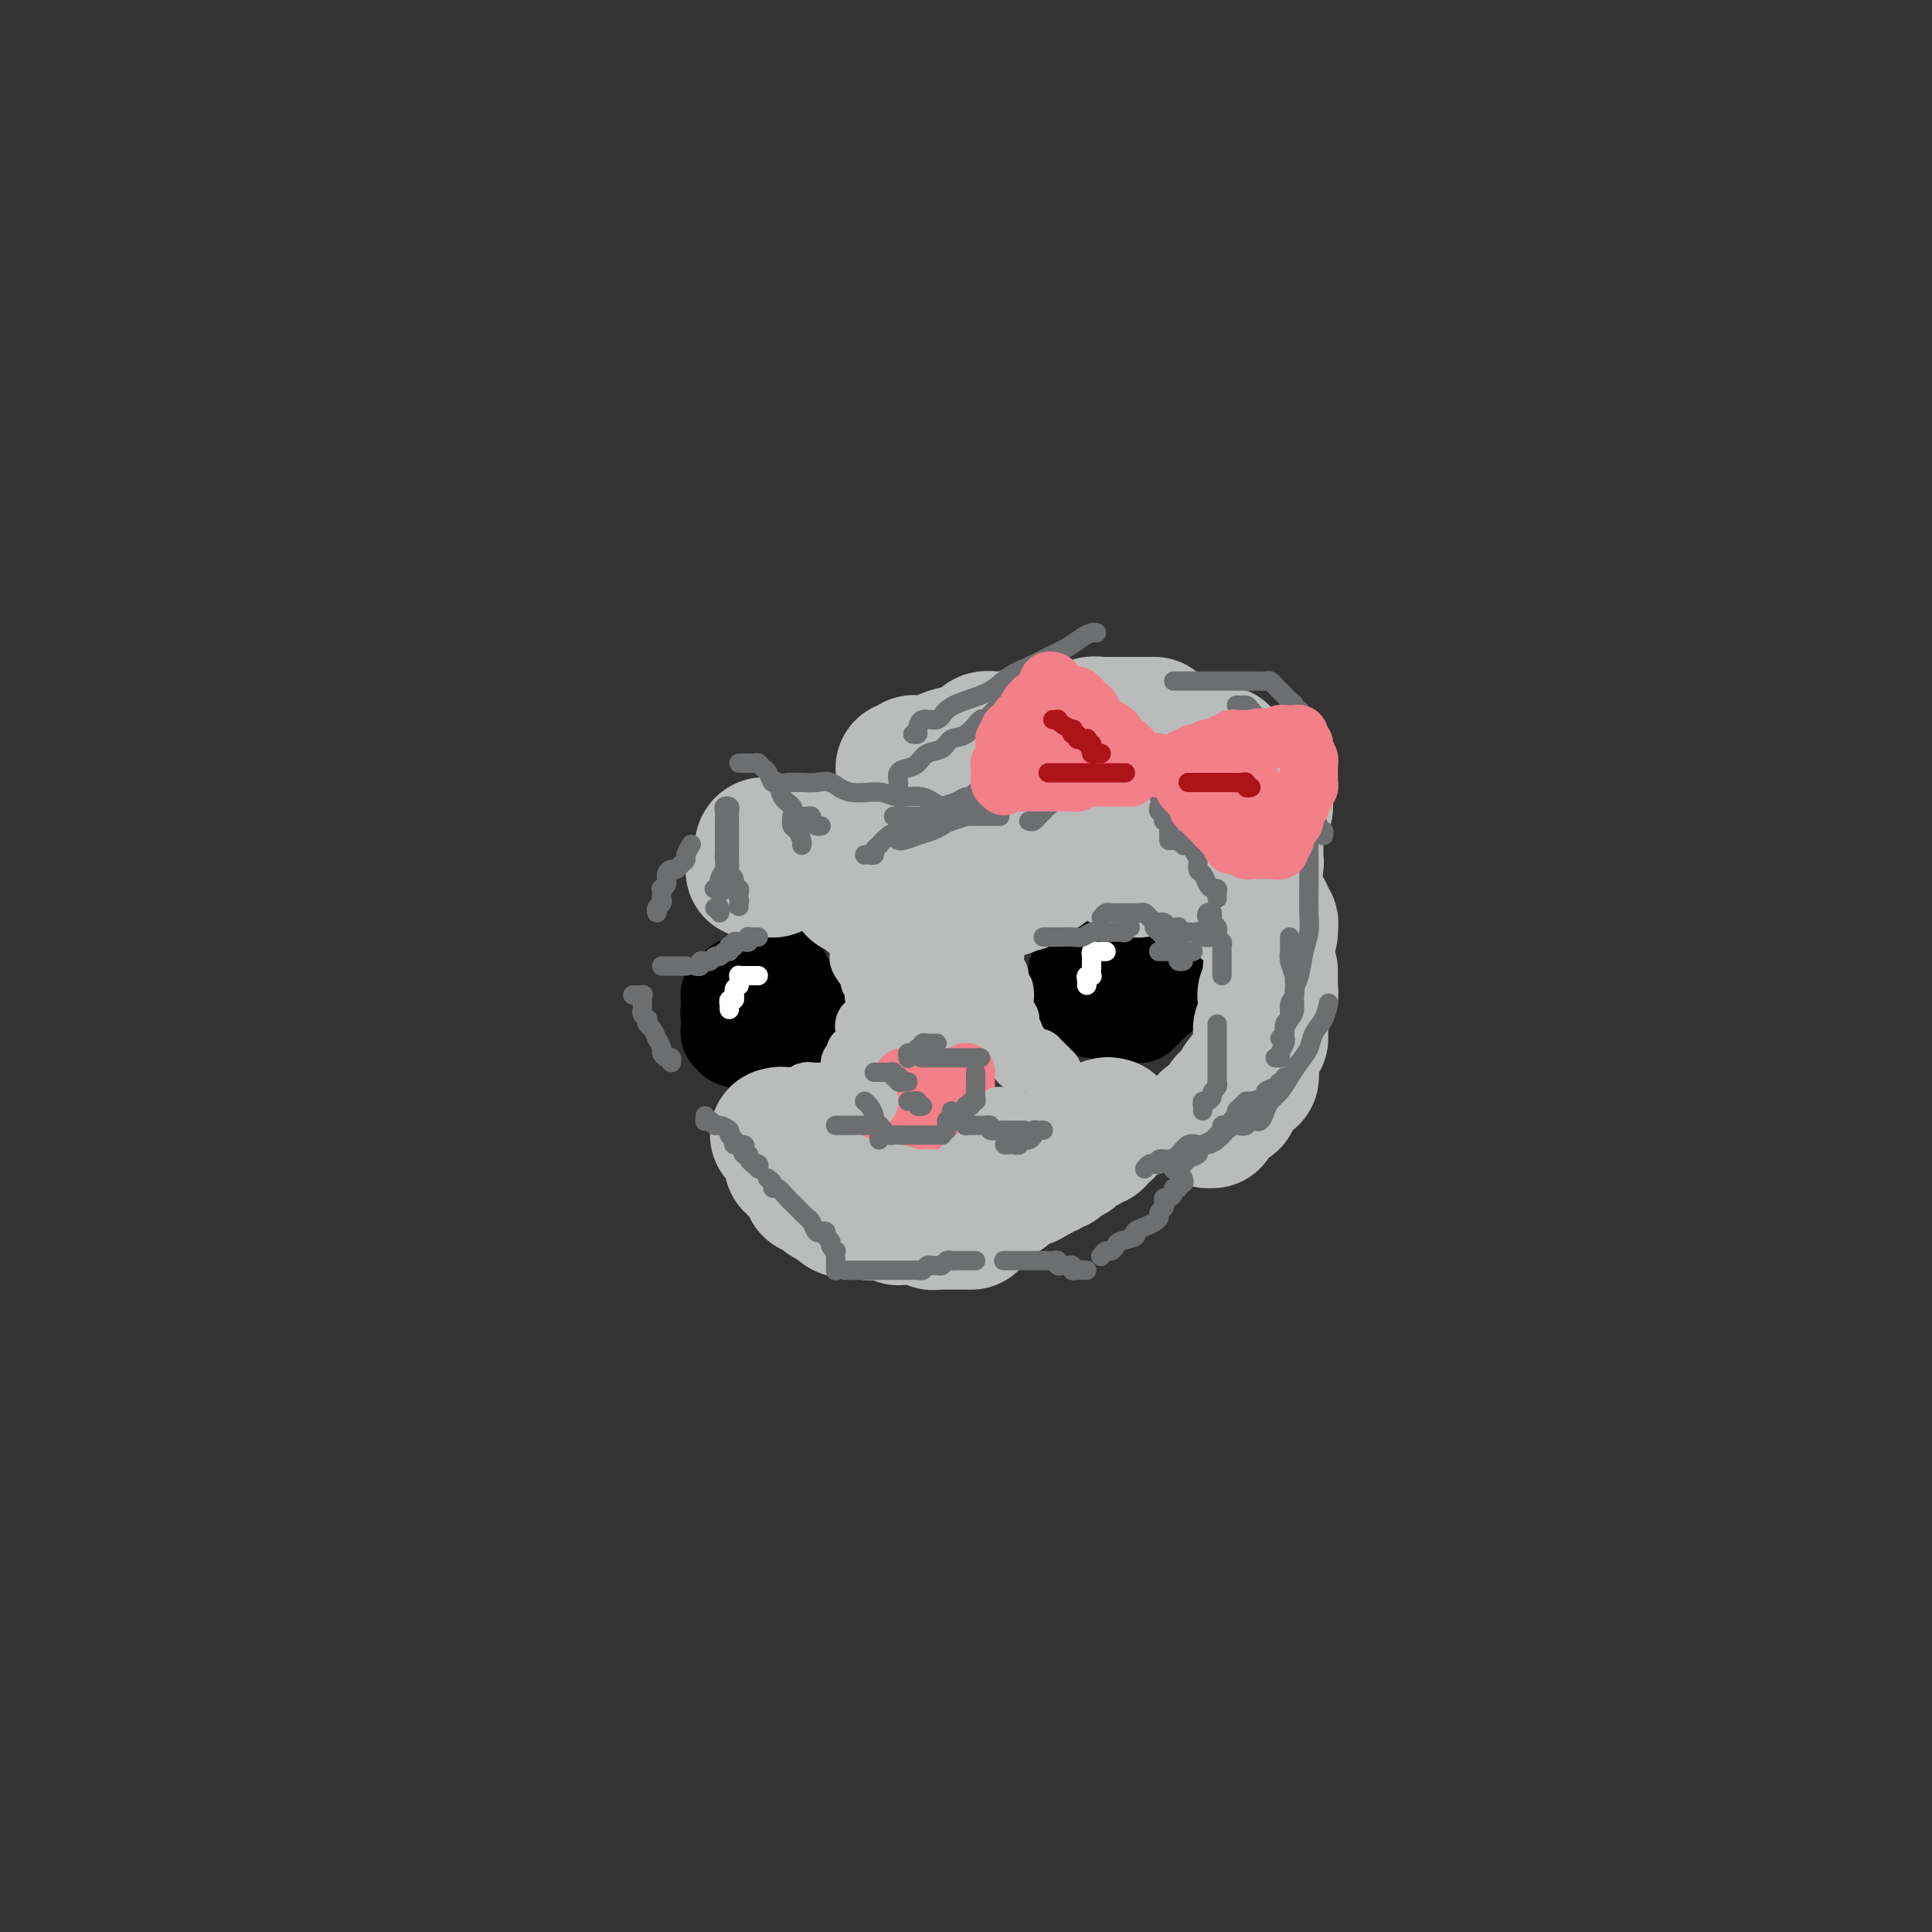 <svg viewBox='0 0 400 400' version='1.1' xmlns='http://www.w3.org/2000/svg' xmlns:xlink='http://www.w3.org/1999/xlink'><rect x="0" y="0" width="400" height="400" fill="#333333" stroke="none"/><g fill='none' stroke='rgb(0,0,0)' stroke-width='20' stroke-linecap='round' stroke-linejoin='round'><path d='M239,203c0.050,-0.423 0.101,-0.845 0,-1c-0.101,-0.155 -0.352,-0.041 -1,0c-0.648,0.041 -1.692,0.011 -2,0c-0.308,-0.011 0.121,-0.003 0,0c-0.121,0.003 -0.793,0.001 -1,0c-0.207,-0.001 0.051,-0.001 0,0c-0.051,0.001 -0.410,0.001 -1,0c-0.590,-0.001 -1.411,-0.004 -2,0c-0.589,0.004 -0.945,0.015 -1,0c-0.055,-0.015 0.193,-0.057 0,0c-0.193,0.057 -0.825,0.211 -1,0c-0.175,-0.211 0.107,-0.789 0,-1c-0.107,-0.211 -0.602,-0.057 -1,0c-0.398,0.057 -0.698,0.015 -1,0c-0.302,-0.015 -0.606,-0.004 -1,0c-0.394,0.004 -0.879,0.001 -1,0c-0.121,-0.001 0.121,-0.000 0,0c-0.121,0.000 -0.606,0.000 -1,0c-0.394,-0.000 -0.697,-0.000 -1,0'/><path d='M224,201c-2.321,-0.070 -0.622,0.754 0,1c0.622,0.246 0.167,-0.088 0,0c-0.167,0.088 -0.044,0.597 0,1c0.044,0.403 0.011,0.700 0,1c-0.011,0.300 -0.000,0.602 0,1c0.000,0.398 -0.010,0.890 0,1c0.010,0.110 0.041,-0.163 0,0c-0.041,0.163 -0.155,0.761 0,1c0.155,0.239 0.577,0.120 1,0'/><path d='M225,207c0.091,1.171 -0.183,1.099 0,1c0.183,-0.099 0.823,-0.224 1,0c0.177,0.224 -0.107,0.796 0,1c0.107,0.204 0.607,0.041 1,0c0.393,-0.041 0.679,0.042 1,0c0.321,-0.042 0.677,-0.207 1,0c0.323,0.207 0.611,0.788 1,1c0.389,0.212 0.877,0.057 1,0c0.123,-0.057 -0.121,-0.015 0,0c0.121,0.015 0.606,0.004 1,0c0.394,-0.004 0.698,0.000 1,0c0.302,-0.000 0.602,-0.004 1,0c0.398,0.004 0.895,0.016 1,0c0.105,-0.016 -0.183,-0.061 0,0c0.183,0.061 0.838,0.228 1,0c0.162,-0.228 -0.168,-0.850 0,-1c0.168,-0.150 0.834,0.171 1,0c0.166,-0.171 -0.167,-0.834 0,-1c0.167,-0.166 0.833,0.166 1,0c0.167,-0.166 -0.165,-0.828 0,-1c0.165,-0.172 0.829,0.146 1,0c0.171,-0.146 -0.150,-0.756 0,-1c0.150,-0.244 0.772,-0.121 1,0c0.228,0.121 0.061,0.238 0,0c-0.061,-0.238 -0.016,-0.833 0,-1c0.016,-0.167 0.005,0.095 0,0c-0.005,-0.095 -0.002,-0.548 0,-1'/><path d='M240,204c0.844,-0.933 0.956,-0.267 1,0c0.044,0.267 0.022,0.133 0,0'/><path d='M162,202c-0.303,-0.001 -0.606,-0.001 -1,0c-0.394,0.001 -0.879,0.004 -1,0c-0.121,-0.004 0.123,-0.015 0,0c-0.123,0.015 -0.611,0.057 -1,0c-0.389,-0.057 -0.679,-0.212 -1,0c-0.321,0.212 -0.674,0.793 -1,1c-0.326,0.207 -0.626,0.042 -1,0c-0.374,-0.042 -0.822,0.040 -1,0c-0.178,-0.040 -0.085,-0.203 0,0c0.085,0.203 0.162,0.771 0,1c-0.162,0.229 -0.564,0.118 -1,0c-0.436,-0.118 -0.905,-0.241 -1,0c-0.095,0.241 0.185,0.848 0,1c-0.185,0.152 -0.834,-0.152 -1,0c-0.166,0.152 0.152,0.758 0,1c-0.152,0.242 -0.773,0.120 -1,0c-0.227,-0.120 -0.061,-0.239 0,0c0.061,0.239 0.016,0.837 0,1c-0.016,0.163 -0.004,-0.110 0,0c0.004,0.110 0.001,0.603 0,1c-0.001,0.397 -0.001,0.699 0,1'/><path d='M151,209c-0.309,0.936 -0.083,0.777 0,1c0.083,0.223 0.023,0.829 0,1c-0.023,0.171 -0.007,-0.094 0,0c0.007,0.094 0.006,0.546 0,1c-0.006,0.454 -0.016,0.910 0,1c0.016,0.090 0.060,-0.186 0,0c-0.060,0.186 -0.222,0.833 0,1c0.222,0.167 0.829,-0.147 1,0c0.171,0.147 -0.094,0.756 0,1c0.094,0.244 0.547,0.122 1,0'/><path d='M153,215c0.472,0.928 0.651,0.249 1,0c0.349,-0.249 0.867,-0.067 1,0c0.133,0.067 -0.119,0.018 0,0c0.119,-0.018 0.610,-0.005 1,0c0.390,0.005 0.678,0.001 1,0c0.322,-0.001 0.679,0.001 1,0c0.321,-0.001 0.607,-0.004 1,0c0.393,0.004 0.894,0.016 1,0c0.106,-0.016 -0.183,-0.061 0,0c0.183,0.061 0.836,0.228 1,0c0.164,-0.228 -0.163,-0.850 0,-1c0.163,-0.150 0.814,0.171 1,0c0.186,-0.171 -0.095,-0.834 0,-1c0.095,-0.166 0.565,0.166 1,0c0.435,-0.166 0.833,-0.829 1,-1c0.167,-0.171 0.101,0.151 0,0c-0.101,-0.151 -0.238,-0.777 0,-1c0.238,-0.223 0.852,-0.045 1,0c0.148,0.045 -0.171,-0.043 0,0c0.171,0.043 0.831,0.218 1,0c0.169,-0.218 -0.154,-0.829 0,-1c0.154,-0.171 0.783,0.099 1,0c0.217,-0.099 0.020,-0.565 0,-1c-0.020,-0.435 0.137,-0.839 0,-1c-0.137,-0.161 -0.569,-0.081 -1,0'/><path d='M166,208c0.679,-1.155 0.375,-1.042 0,-1c-0.375,0.042 -0.821,0.012 -1,0c-0.179,-0.012 -0.089,-0.006 0,0'/></g>
<g fill='none' stroke='rgb(255,255,255)' stroke-width='4' stroke-linecap='round' stroke-linejoin='round'><path d='M157,202c-0.303,0.000 -0.607,0.000 -1,0c-0.393,-0.000 -0.876,-0.001 -1,0c-0.124,0.001 0.110,0.003 0,0c-0.110,-0.003 -0.565,-0.012 -1,0c-0.435,0.012 -0.848,0.044 -1,0c-0.152,-0.044 -0.041,-0.166 0,0c0.041,0.166 0.012,0.619 0,1c-0.012,0.381 -0.006,0.691 0,1'/><path d='M153,204c-0.846,0.471 -0.963,0.647 -1,1c-0.037,0.353 0.004,0.883 0,1c-0.004,0.117 -0.054,-0.180 0,0c0.054,0.180 0.211,0.837 0,1c-0.211,0.163 -0.788,-0.166 -1,0c-0.212,0.166 -0.057,0.828 0,1c0.057,0.172 0.015,-0.146 0,0c-0.015,0.146 -0.004,0.756 0,1c0.004,0.244 0.002,0.122 0,0'/><path d='M229,197c-0.340,-0.009 -0.679,-0.017 -1,0c-0.321,0.017 -0.622,0.060 -1,0c-0.378,-0.060 -0.833,-0.223 -1,0c-0.167,0.223 -0.045,0.833 0,1c0.045,0.167 0.012,-0.109 0,0c-0.012,0.109 -0.002,0.604 0,1c0.002,0.396 -0.003,0.694 0,1c0.003,0.306 0.015,0.621 0,1c-0.015,0.379 -0.057,0.823 0,1c0.057,0.177 0.211,0.086 0,0c-0.211,-0.086 -0.789,-0.167 -1,0c-0.211,0.167 -0.057,0.584 0,1c0.057,0.416 0.016,0.833 0,1c-0.016,0.167 -0.008,0.083 0,0'/></g>
<g fill='none' stroke='rgb(186,187,187)' stroke-width='12' stroke-linecap='round' stroke-linejoin='round'><path d='M175,185c-0.226,0.331 -0.453,0.662 0,1c0.453,0.338 1.585,0.682 2,1c0.415,0.318 0.114,0.609 0,1c-0.114,0.391 -0.041,0.882 0,1c0.041,0.118 0.048,-0.138 0,0c-0.048,0.138 -0.153,0.670 0,1c0.153,0.330 0.563,0.456 1,1c0.437,0.544 0.901,1.504 1,2c0.099,0.496 -0.166,0.528 0,1c0.166,0.472 0.762,1.384 1,2c0.238,0.616 0.116,0.936 0,1c-0.116,0.064 -0.227,-0.127 0,0c0.227,0.127 0.792,0.573 1,1c0.208,0.427 0.059,0.836 0,1c-0.059,0.164 -0.030,0.082 0,0'/><path d='M178,198c-0.234,0.110 -0.469,0.219 0,1c0.469,0.781 1.641,2.233 2,3c0.359,0.767 -0.096,0.850 0,1c0.096,0.150 0.744,0.369 1,1c0.256,0.631 0.121,1.675 0,2c-0.121,0.325 -0.229,-0.070 0,0c0.229,0.070 0.793,0.607 1,1c0.207,0.393 0.056,0.644 0,1c-0.056,0.356 -0.016,0.816 0,1c0.016,0.184 0.008,0.092 0,0'/><path d='M179,212c-0.113,0.220 -0.226,0.440 0,1c0.226,0.560 0.793,1.461 1,2c0.207,0.539 0.056,0.718 0,1c-0.056,0.282 -0.015,0.668 0,1c0.015,0.332 0.004,0.611 0,1c-0.004,0.389 -0.001,0.888 0,1c0.001,0.112 0.000,-0.162 0,0c-0.000,0.162 -0.000,0.761 0,1c0.000,0.239 0.000,0.120 0,0'/><path d='M170,226c-0.310,0.000 -0.619,0.000 -1,0c-0.381,0.000 -0.833,-0.000 -1,0c-0.167,0.000 -0.048,0.000 0,0c0.048,0.000 0.024,0.000 0,0'/><path d='M168,226c-0.475,-0.114 -0.950,-0.228 -1,0c-0.050,0.228 0.326,0.797 0,1c-0.326,0.203 -1.355,0.041 -2,0c-0.645,-0.041 -0.905,0.041 -1,0c-0.095,-0.041 -0.026,-0.203 0,0c0.026,0.203 0.007,0.772 0,1c-0.007,0.228 -0.004,0.114 0,0'/><path d='M172,228c0.415,0.006 0.829,0.013 1,0c0.171,-0.013 0.097,-0.045 0,0c-0.097,0.045 -0.218,0.165 0,0c0.218,-0.165 0.775,-0.617 1,-1c0.225,-0.383 0.116,-0.698 0,-1c-0.116,-0.302 -0.241,-0.592 0,-1c0.241,-0.408 0.848,-0.936 1,-1c0.152,-0.064 -0.152,0.334 0,0c0.152,-0.334 0.759,-1.400 1,-2c0.241,-0.600 0.117,-0.735 0,-1c-0.117,-0.265 -0.228,-0.659 0,-1c0.228,-0.341 0.793,-0.627 1,-1c0.207,-0.373 0.056,-0.831 0,-1c-0.056,-0.169 -0.016,-0.048 0,0c0.016,0.048 0.008,0.024 0,0'/><path d='M180,213c0.453,0.122 0.906,0.243 1,0c0.094,-0.243 -0.172,-0.852 0,-1c0.172,-0.148 0.782,0.163 1,0c0.218,-0.163 0.045,-0.801 0,-1c-0.045,-0.199 0.040,0.039 0,0c-0.040,-0.039 -0.203,-0.357 0,-1c0.203,-0.643 0.772,-1.612 1,-2c0.228,-0.388 0.114,-0.194 0,0'/><path d='M184,200c0.302,0.002 0.604,0.005 1,0c0.396,-0.005 0.884,-0.016 1,0c0.116,0.016 -0.142,0.061 0,0c0.142,-0.061 0.683,-0.227 1,0c0.317,0.227 0.411,0.845 1,1c0.589,0.155 1.674,-0.155 2,0c0.326,0.155 -0.109,0.773 0,1c0.109,0.227 0.760,0.061 1,0c0.240,-0.061 0.069,-0.017 0,0c-0.069,0.017 -0.034,0.009 0,0'/><path d='M184,189c-0.083,-0.017 -0.167,-0.035 0,0c0.167,0.035 0.584,0.122 1,1c0.416,0.878 0.829,2.547 1,4c0.171,1.453 0.098,2.691 0,4c-0.098,1.309 -0.222,2.688 0,4c0.222,1.312 0.791,2.557 1,4c0.209,1.443 0.057,3.084 0,4c-0.057,0.916 -0.019,1.108 0,2c0.019,0.892 0.020,2.485 0,3c-0.020,0.515 -0.062,-0.047 0,0c0.062,0.047 0.227,0.703 0,1c-0.227,0.297 -0.845,0.233 -1,0c-0.155,-0.233 0.155,-0.637 0,-1c-0.155,-0.363 -0.773,-0.685 -1,-1c-0.227,-0.315 -0.061,-0.623 0,-1c0.061,-0.377 0.017,-0.822 0,-1c-0.017,-0.178 -0.009,-0.089 0,0'/><path d='M184,188c0.297,-0.001 0.594,-0.002 1,0c0.406,0.002 0.922,0.006 1,0c0.078,-0.006 -0.282,-0.021 0,0c0.282,0.021 1.207,0.078 2,1c0.793,0.922 1.455,2.708 2,4c0.545,1.292 0.973,2.088 1,3c0.027,0.912 -0.347,1.938 0,3c0.347,1.062 1.413,2.158 2,3c0.587,0.842 0.693,1.430 1,2c0.307,0.570 0.814,1.122 1,2c0.186,0.878 0.050,2.081 0,3c-0.050,0.919 -0.014,1.556 0,2c0.014,0.444 0.004,0.697 0,1c-0.004,0.303 -0.004,0.655 0,1c0.004,0.345 0.012,0.681 0,1c-0.012,0.319 -0.046,0.619 0,1c0.046,0.381 0.170,0.843 0,1c-0.170,0.157 -0.634,0.010 -1,0c-0.366,-0.010 -0.634,0.116 -1,0c-0.366,-0.116 -0.830,-0.474 -1,-1c-0.170,-0.526 -0.046,-1.218 0,-2c0.046,-0.782 0.013,-1.652 0,-2c-0.013,-0.348 -0.007,-0.174 0,0'/><path d='M191,194c-0.061,-0.086 -0.122,-0.173 0,0c0.122,0.173 0.428,0.605 1,1c0.572,0.395 1.411,0.753 2,2c0.589,1.247 0.927,3.382 1,5c0.073,1.618 -0.120,2.717 0,4c0.120,1.283 0.553,2.749 1,4c0.447,1.251 0.909,2.286 1,3c0.091,0.714 -0.189,1.105 0,2c0.189,0.895 0.847,2.293 1,3c0.153,0.707 -0.198,0.723 0,1c0.198,0.277 0.944,0.814 1,1c0.056,0.186 -0.577,0.019 -1,0c-0.423,-0.019 -0.635,0.110 -1,0c-0.365,-0.110 -0.882,-0.457 -1,-1c-0.118,-0.543 0.165,-1.281 0,-2c-0.165,-0.719 -0.776,-1.420 -1,-2c-0.224,-0.580 -0.060,-1.041 0,-2c0.060,-0.959 0.017,-2.417 0,-3c-0.017,-0.583 -0.009,-0.292 0,0'/><path d='M197,196c0.341,-0.009 0.683,-0.018 1,0c0.317,0.018 0.610,0.065 1,0c0.390,-0.065 0.878,-0.240 1,0c0.122,0.240 -0.121,0.895 0,1c0.121,0.105 0.607,-0.340 1,0c0.393,0.340 0.695,1.464 1,2c0.305,0.536 0.614,0.483 1,1c0.386,0.517 0.851,1.602 1,2c0.149,0.398 -0.016,0.108 0,0c0.016,-0.108 0.215,-0.033 0,0c-0.215,0.033 -0.842,0.023 -1,0c-0.158,-0.023 0.154,-0.058 0,0c-0.154,0.058 -0.772,0.208 -1,0c-0.228,-0.208 -0.065,-0.774 0,-1c0.065,-0.226 0.033,-0.113 0,0'/><path d='M203,193c0.414,0.024 0.828,0.048 1,0c0.172,-0.048 0.102,-0.167 0,0c-0.102,0.167 -0.238,0.622 0,1c0.238,0.378 0.848,0.681 1,1c0.152,0.319 -0.155,0.654 0,1c0.155,0.346 0.774,0.704 1,1c0.226,0.296 0.061,0.531 0,1c-0.061,0.469 -0.017,1.172 0,2c0.017,0.828 0.005,1.780 0,2c-0.005,0.220 -0.005,-0.292 0,0c0.005,0.292 0.016,1.388 0,2c-0.016,0.612 -0.057,0.741 0,1c0.057,0.259 0.212,0.647 0,1c-0.212,0.353 -0.793,0.669 -1,1c-0.207,0.331 -0.041,0.677 0,1c0.041,0.323 -0.044,0.622 0,1c0.044,0.378 0.218,0.834 0,1c-0.218,0.166 -0.829,0.041 -1,0c-0.171,-0.041 0.099,0.000 0,0c-0.099,-0.000 -0.566,-0.042 -1,0c-0.434,0.042 -0.835,0.169 -1,0c-0.165,-0.169 -0.096,-0.633 0,-1c0.096,-0.367 0.218,-0.637 0,-1c-0.218,-0.363 -0.777,-0.818 -1,-1c-0.223,-0.182 -0.112,-0.091 0,0'/><path d='M201,193c0.339,0.047 0.679,0.094 1,0c0.321,-0.094 0.625,-0.328 1,0c0.375,0.328 0.822,1.220 1,2c0.178,0.780 0.086,1.449 0,2c-0.086,0.551 -0.167,0.984 0,2c0.167,1.016 0.581,2.614 1,3c0.419,0.386 0.844,-0.440 1,0c0.156,0.440 0.042,2.145 0,3c-0.042,0.855 -0.011,0.859 0,1c0.011,0.141 0.003,0.419 0,1c-0.003,0.581 -0.000,1.466 0,2c0.000,0.534 -0.003,0.718 0,1c0.003,0.282 0.011,0.664 0,1c-0.011,0.336 -0.041,0.628 0,1c0.041,0.372 0.155,0.824 0,1c-0.155,0.176 -0.577,0.075 -1,0c-0.423,-0.075 -0.845,-0.123 -1,0c-0.155,0.123 -0.042,0.418 0,0c0.042,-0.418 0.012,-1.548 0,-2c-0.012,-0.452 -0.006,-0.226 0,0'/><path d='M204,201c-0.194,-0.125 -0.388,-0.250 0,0c0.388,0.250 1.358,0.874 2,1c0.642,0.126 0.957,-0.247 1,0c0.043,0.247 -0.184,1.113 0,2c0.184,0.887 0.780,1.796 1,2c0.220,0.204 0.062,-0.295 0,0c-0.062,0.295 -0.030,1.386 0,2c0.030,0.614 0.057,0.753 0,1c-0.057,0.247 -0.197,0.602 0,1c0.197,0.398 0.732,0.840 1,1c0.268,0.160 0.268,0.039 0,0c-0.268,-0.039 -0.804,0.003 -1,0c-0.196,-0.003 -0.053,-0.052 0,0c0.053,0.052 0.014,0.206 0,0c-0.014,-0.206 -0.004,-0.773 0,-1c0.004,-0.227 0.002,-0.113 0,0'/><path d='M208,205c0.002,0.430 0.005,0.859 0,1c-0.005,0.141 -0.016,-0.008 0,0c0.016,0.008 0.061,0.173 0,1c-0.061,0.827 -0.228,2.316 0,3c0.228,0.684 0.849,0.565 1,1c0.151,0.435 -0.170,1.426 0,2c0.170,0.574 0.830,0.731 1,1c0.170,0.269 -0.151,0.651 0,1c0.151,0.349 0.772,0.667 1,1c0.228,0.333 0.061,0.681 0,1c-0.061,0.319 -0.016,0.607 0,1c0.016,0.393 0.004,0.889 0,1c-0.004,0.111 -0.001,-0.162 0,0c0.001,0.162 0.000,0.761 0,1c-0.000,0.239 -0.000,0.120 0,0'/><path d='M210,218c0.483,-0.113 0.966,-0.227 1,0c0.034,0.227 -0.380,0.793 0,1c0.380,0.207 1.556,0.054 2,0c0.444,-0.054 0.156,-0.011 0,0c-0.156,0.011 -0.181,-0.012 0,0c0.181,0.012 0.569,0.060 1,0c0.431,-0.060 0.904,-0.227 1,0c0.096,0.227 -0.184,0.849 0,1c0.184,0.151 0.833,-0.170 1,0c0.167,0.170 -0.148,0.829 0,1c0.148,0.171 0.758,-0.147 1,0c0.242,0.147 0.117,0.758 0,1c-0.117,0.242 -0.227,0.117 0,0c0.227,-0.117 0.792,-0.224 1,0c0.208,0.224 0.059,0.778 0,1c-0.059,0.222 -0.030,0.111 0,0'/></g>
<g fill='none' stroke='rgb(243,127,137)' stroke-width='12' stroke-linecap='round' stroke-linejoin='round'><path d='M187,223c0.332,0.000 0.663,0.000 1,0c0.337,0.000 0.678,0.000 1,0c0.322,-0.000 0.625,-0.000 1,0c0.375,0.000 0.821,0.000 1,0c0.179,-0.000 0.089,0.000 0,0'/><path d='M200,222c-0.000,-0.089 -0.000,-0.179 0,0c0.000,0.179 0.000,0.625 0,1c-0.000,0.375 -0.000,0.679 0,1c0.000,0.321 0.001,0.661 0,1c-0.001,0.339 -0.004,0.678 0,1c0.004,0.322 0.015,0.626 0,1c-0.015,0.374 -0.057,0.819 0,1c0.057,0.181 0.211,0.100 0,0c-0.211,-0.100 -0.788,-0.219 -1,0c-0.212,0.219 -0.061,0.777 0,1c0.061,0.223 0.030,0.112 0,0'/><path d='M189,228c0.453,-0.008 0.906,-0.016 1,0c0.094,0.016 -0.171,0.056 0,0c0.171,-0.056 0.777,-0.207 1,0c0.223,0.207 0.064,0.774 0,1c-0.064,0.226 -0.032,0.113 0,0'/><path d='M191,232c0.081,-0.122 0.163,-0.244 0,0c-0.163,0.244 -0.569,0.853 -1,1c-0.431,0.147 -0.885,-0.167 -1,0c-0.115,0.167 0.109,0.815 0,1c-0.109,0.185 -0.551,-0.094 -1,0c-0.449,0.094 -0.904,0.561 -1,1c-0.096,0.439 0.166,0.849 0,1c-0.166,0.151 -0.762,0.043 -1,0c-0.238,-0.043 -0.119,-0.022 0,0'/><path d='M180,237c-0.417,0.000 -0.833,0.000 -1,0c-0.167,0.000 -0.083,0.000 0,0'/><path d='M190,237c0.417,0.000 0.833,0.000 1,0c0.167,0.000 0.083,0.000 0,0'/><path d='M195,239c0.000,0.000 0.100,0.100 0.1,0.1'/></g>
<g fill='none' stroke='rgb(186,187,187)' stroke-width='12' stroke-linecap='round' stroke-linejoin='round'><path d='M180,228c-0.341,0.002 -0.683,0.003 -1,0c-0.317,-0.003 -0.610,-0.012 -1,0c-0.390,0.012 -0.879,0.045 -1,0c-0.121,-0.045 0.125,-0.170 0,0c-0.125,0.170 -0.621,0.633 -1,1c-0.379,0.367 -0.640,0.637 -1,1c-0.360,0.363 -0.817,0.818 -1,1c-0.183,0.182 -0.091,0.091 0,0'/><path d='M173,228c0.089,0.000 0.179,0.000 0,0c-0.179,0.000 -0.626,0.000 -1,0c-0.374,0.000 -0.675,-0.000 -1,0c-0.325,0.000 -0.676,-0.000 -1,0c-0.324,0.000 -0.623,0.000 -1,0c-0.377,-0.000 -0.832,0.000 -1,0c-0.168,0.000 -0.048,0.000 0,0c0.048,0.000 0.024,0.000 0,0'/><path d='M168,231c0.122,0.455 0.244,0.909 0,1c-0.244,0.091 -0.853,-0.183 -1,0c-0.147,0.183 0.167,0.822 0,1c-0.167,0.178 -0.815,-0.106 -1,0c-0.185,0.106 0.094,0.603 0,1c-0.094,0.397 -0.561,0.695 -1,1c-0.439,0.305 -0.850,0.618 -1,1c-0.150,0.382 -0.040,0.834 0,1c0.040,0.166 0.011,0.045 0,0c-0.011,-0.045 -0.003,-0.013 0,0c0.003,0.013 0.002,0.006 0,0'/><path d='M163,237c0.455,-0.009 0.910,-0.017 1,0c0.090,0.017 -0.186,0.060 0,0c0.186,-0.060 0.833,-0.222 1,0c0.167,0.222 -0.148,0.829 0,1c0.148,0.171 0.758,-0.094 1,0c0.242,0.094 0.116,0.547 0,1c-0.116,0.453 -0.224,0.905 0,1c0.224,0.095 0.778,-0.167 1,0c0.222,0.167 0.112,0.763 0,1c-0.112,0.237 -0.226,0.115 0,0c0.226,-0.115 0.792,-0.223 1,0c0.208,0.223 0.060,0.778 0,1c-0.060,0.222 -0.030,0.111 0,0'/><path d='M169,244c0.331,0.002 0.662,0.004 1,0c0.338,-0.004 0.682,-0.015 1,0c0.318,0.015 0.610,0.057 1,0c0.390,-0.057 0.878,-0.211 1,0c0.122,0.211 -0.121,0.788 0,1c0.121,0.212 0.607,0.061 1,0c0.393,-0.061 0.694,-0.030 1,0c0.306,0.030 0.618,0.060 1,0c0.382,-0.060 0.834,-0.208 1,0c0.166,0.208 0.048,0.774 0,1c-0.048,0.226 -0.024,0.113 0,0'/><path d='M179,246c0.341,0.423 0.683,0.845 1,1c0.317,0.155 0.610,0.041 1,0c0.390,-0.041 0.878,-0.011 1,0c0.122,0.011 -0.121,0.003 0,0c0.121,-0.003 0.606,-0.001 1,0c0.394,0.001 0.697,0.000 1,0c0.303,-0.000 0.606,-0.000 1,0c0.394,0.000 0.879,0.000 1,0c0.121,-0.000 -0.123,-0.000 0,0c0.123,0.000 0.611,0.000 1,0c0.389,-0.000 0.679,-0.000 1,0c0.321,0.000 0.675,0.000 1,0c0.325,-0.000 0.623,-0.000 1,0c0.377,0.000 0.832,0.000 1,0c0.168,-0.000 0.048,-0.000 0,0c-0.048,0.000 -0.024,0.000 0,0'/><path d='M193,247c0.455,0.114 0.909,0.228 1,0c0.091,-0.228 -0.183,-0.797 0,-1c0.183,-0.203 0.823,-0.040 1,0c0.177,0.040 -0.107,-0.042 0,0c0.107,0.042 0.607,0.208 1,0c0.393,-0.208 0.680,-0.792 1,-1c0.320,-0.208 0.673,-0.042 1,0c0.327,0.042 0.626,-0.041 1,0c0.374,0.041 0.821,0.207 1,0c0.179,-0.207 0.089,-0.787 0,-1c-0.089,-0.213 -0.178,-0.060 0,0c0.178,0.060 0.622,0.026 1,0c0.378,-0.026 0.689,-0.046 1,0c0.311,0.046 0.623,0.156 1,0c0.377,-0.156 0.819,-0.578 1,-1c0.181,-0.422 0.100,-0.845 0,-1c-0.100,-0.155 -0.219,-0.042 0,0c0.219,0.042 0.777,0.012 1,0c0.223,-0.012 0.112,-0.006 0,0'/><path d='M205,242c0.301,-0.425 0.603,-0.850 1,-1c0.397,-0.150 0.890,-0.025 1,0c0.110,0.025 -0.164,-0.050 0,0c0.164,0.050 0.765,0.223 1,0c0.235,-0.223 0.104,-0.843 0,-1c-0.104,-0.157 -0.182,0.150 0,0c0.182,-0.150 0.623,-0.759 1,-1c0.377,-0.241 0.689,-0.116 1,0c0.311,0.116 0.622,0.224 1,0c0.378,-0.224 0.822,-0.778 1,-1c0.178,-0.222 0.089,-0.111 0,0'/><path d='M207,231c0.452,0.000 0.905,0.000 1,0c0.095,0.000 -0.167,0.000 0,0c0.167,0.000 0.762,-0.000 1,0c0.238,0.000 0.119,0.000 0,0'/><path d='M210,232c0.455,-0.113 0.911,-0.227 1,0c0.089,0.227 -0.187,0.793 0,1c0.187,0.207 0.839,0.054 1,0c0.161,-0.054 -0.168,-0.011 0,0c0.168,0.011 0.833,-0.011 1,0c0.167,0.011 -0.163,0.056 0,0c0.163,-0.056 0.818,-0.211 1,0c0.182,0.211 -0.109,0.789 0,1c0.109,0.211 0.617,0.057 1,0c0.383,-0.057 0.642,-0.015 1,0c0.358,0.015 0.817,0.004 1,0c0.183,-0.004 0.092,-0.002 0,0'/><path d='M220,234c0.452,0.111 0.905,0.222 1,0c0.095,-0.222 -0.167,-0.777 0,-1c0.167,-0.223 0.765,-0.114 1,0c0.235,0.114 0.109,0.233 0,0c-0.109,-0.233 -0.202,-0.818 0,-1c0.202,-0.182 0.697,0.038 1,0c0.303,-0.038 0.414,-0.335 1,-1c0.586,-0.665 1.645,-1.699 2,-2c0.355,-0.301 0.004,0.129 0,0c-0.004,-0.129 0.339,-0.818 1,-1c0.661,-0.182 1.639,0.143 2,0c0.361,-0.143 0.103,-0.755 0,-1c-0.103,-0.245 -0.052,-0.122 0,0'/></g>
<g fill='none' stroke='rgb(186,187,187)' stroke-width='28' stroke-linecap='round' stroke-linejoin='round'><path d='M188,180c-0.303,0.000 -0.606,0.000 -1,0c-0.394,0.000 -0.879,0.000 -1,0c-0.121,0.000 0.122,0.000 0,0c-0.122,0.000 -0.607,0.000 -1,0c-0.393,0.000 -0.693,0.000 -1,0c-0.307,0.000 -0.621,0.000 -1,0c-0.379,0.000 -0.822,0.000 -1,0c-0.178,0.000 -0.089,0.000 0,0c0.089,0.000 0.179,0.000 0,0c-0.179,-0.000 -0.625,0.000 -1,0c-0.375,0.000 -0.678,0.000 -1,0c-0.322,0.000 -0.664,0.000 -1,0c-0.336,0.000 -0.668,0.000 -1,0c-0.332,0.000 -0.666,0.000 -1,0'/><path d='M177,180c-1.653,0.001 -0.286,0.004 0,0c0.286,-0.004 -0.509,-0.015 -1,0c-0.491,0.015 -0.678,0.056 -1,0c-0.322,-0.056 -0.779,-0.207 -1,0c-0.221,0.207 -0.206,0.774 0,1c0.206,0.226 0.603,0.113 1,0'/><path d='M175,181c-0.148,0.337 0.481,0.679 1,1c0.519,0.321 0.926,0.621 1,1c0.074,0.379 -0.187,0.836 0,1c0.187,0.164 0.820,0.035 1,0c0.180,-0.035 -0.094,0.025 0,0c0.094,-0.025 0.557,-0.135 1,0c0.443,0.135 0.866,0.516 1,1c0.134,0.484 -0.019,1.072 0,1c0.019,-0.072 0.212,-0.803 0,-1c-0.212,-0.197 -0.827,0.141 -1,0c-0.173,-0.141 0.098,-0.762 0,-1c-0.098,-0.238 -0.565,-0.092 -1,0c-0.435,0.092 -0.837,0.129 -1,0c-0.163,-0.129 -0.086,-0.426 0,-1c0.086,-0.574 0.180,-1.425 0,-2c-0.180,-0.575 -0.636,-0.875 -1,-1c-0.364,-0.125 -0.637,-0.076 -1,0c-0.363,0.076 -0.814,0.178 -1,0c-0.186,-0.178 -0.105,-0.635 0,-1c0.105,-0.365 0.235,-0.637 0,-1c-0.235,-0.363 -0.837,-0.815 -1,-1c-0.163,-0.185 0.111,-0.102 0,0c-0.111,0.102 -0.607,0.223 -1,0c-0.393,-0.223 -0.683,-0.792 -1,-1c-0.317,-0.208 -0.662,-0.056 -1,0c-0.338,0.056 -0.668,0.016 -1,0c-0.332,-0.016 -0.666,-0.008 -1,0'/><path d='M168,176c-1.809,-1.619 -0.331,-1.166 0,-1c0.331,0.166 -0.485,0.044 -1,0c-0.515,-0.044 -0.729,-0.012 -1,0c-0.271,0.012 -0.597,0.003 -1,0c-0.403,-0.003 -0.881,-0.001 -1,0c-0.119,0.001 0.122,0.000 0,0c-0.122,-0.000 -0.606,-0.000 -1,0c-0.394,0.000 -0.698,-0.000 -1,0c-0.302,0.000 -0.602,0.000 -1,0c-0.398,-0.000 -0.895,-0.001 -1,0c-0.105,0.001 0.181,0.004 0,0c-0.181,-0.004 -0.830,-0.015 -1,0c-0.170,0.015 0.140,0.056 0,0c-0.140,-0.056 -0.730,-0.207 -1,0c-0.270,0.207 -0.220,0.774 0,1c0.220,0.226 0.610,0.113 1,0'/><path d='M159,176c-1.167,0.226 0.417,0.792 1,1c0.583,0.208 0.167,0.060 0,0c-0.167,-0.060 -0.083,-0.030 0,0'/><path d='M168,177c0.089,-0.000 0.177,-0.000 0,0c-0.177,0.000 -0.621,0.000 -1,0c-0.379,-0.000 -0.693,-0.000 -1,0c-0.307,0.000 -0.607,0.001 -1,0c-0.393,-0.001 -0.880,-0.002 -1,0c-0.120,0.002 0.127,0.008 0,0c-0.127,-0.008 -0.626,-0.031 -1,0c-0.374,0.031 -0.622,0.117 -1,0c-0.378,-0.117 -0.886,-0.438 -1,0c-0.114,0.438 0.166,1.634 0,2c-0.166,0.366 -0.780,-0.098 -1,0c-0.220,0.098 -0.048,0.758 0,1c0.048,0.242 -0.029,0.065 0,0c0.029,-0.065 0.162,-0.017 0,0c-0.162,0.017 -0.621,0.005 -1,0c-0.379,-0.005 -0.680,-0.001 -1,0c-0.320,0.001 -0.660,0.001 -1,0'/><path d='M157,180c-1.833,0.500 -0.917,0.250 0,0'/><path d='M188,174c0.341,-0.000 0.683,-0.000 1,0c0.317,0.000 0.610,0.000 1,0c0.390,-0.000 0.878,-0.000 1,0c0.122,0.000 -0.122,0.000 0,0c0.122,-0.000 0.610,-0.000 1,0c0.390,0.000 0.682,0.000 1,0c0.318,-0.000 0.663,-0.000 1,0c0.337,0.000 0.667,0.001 1,0c0.333,-0.001 0.667,-0.004 1,0c0.333,0.004 0.663,0.015 1,0c0.337,-0.015 0.682,-0.057 1,0c0.318,0.057 0.610,0.211 1,0c0.390,-0.211 0.878,-0.788 1,-1c0.122,-0.212 -0.121,-0.058 0,0c0.121,0.058 0.607,0.020 1,0c0.393,-0.020 0.694,-0.020 1,0c0.306,0.020 0.618,0.062 1,0c0.382,-0.062 0.834,-0.228 1,0c0.166,0.228 0.044,0.849 0,1c-0.044,0.151 -0.012,-0.167 0,0c0.012,0.167 0.003,0.818 0,1c-0.003,0.182 -0.001,-0.106 0,0c0.001,0.106 0.000,0.607 0,1c-0.000,0.393 -0.000,0.679 0,1c0.000,0.321 0.000,0.677 0,1c-0.000,0.323 -0.000,0.612 0,1c0.000,0.388 0.000,0.874 0,1c-0.000,0.126 -0.000,-0.107 0,0c0.000,0.107 0.000,0.553 0,1'/><path d='M204,181c0.156,1.420 0.045,0.969 0,1c-0.045,0.031 -0.023,0.544 0,1c0.023,0.456 0.047,0.854 0,1c-0.047,0.146 -0.167,0.039 0,0c0.167,-0.039 0.619,-0.010 1,0c0.381,0.010 0.689,0.003 1,0c0.311,-0.003 0.623,0.000 1,0c0.377,-0.000 0.818,-0.004 1,0c0.182,0.004 0.104,0.015 0,0c-0.104,-0.015 -0.235,-0.057 0,0c0.235,0.057 0.838,0.212 1,0c0.162,-0.212 -0.115,-0.792 0,-1c0.115,-0.208 0.622,-0.045 1,0c0.378,0.045 0.627,-0.029 1,0c0.373,0.029 0.870,0.162 1,0c0.130,-0.162 -0.106,-0.618 0,-1c0.106,-0.382 0.553,-0.691 1,-1'/><path d='M213,181c1.409,-0.403 0.433,0.088 0,0c-0.433,-0.088 -0.322,-0.755 0,-1c0.322,-0.245 0.856,-0.068 1,0c0.144,0.068 -0.101,0.028 0,0c0.101,-0.028 0.549,-0.045 1,0c0.451,0.045 0.905,0.152 1,0c0.095,-0.152 -0.168,-0.562 0,-1c0.168,-0.438 0.766,-0.902 1,-1c0.234,-0.098 0.105,0.171 0,0c-0.105,-0.171 -0.187,-0.782 0,-1c0.187,-0.218 0.641,-0.045 1,0c0.359,0.045 0.622,-0.040 1,0c0.378,0.040 0.872,0.203 1,0c0.128,-0.203 -0.110,-0.772 0,-1c0.110,-0.228 0.568,-0.114 1,0c0.432,0.114 0.838,0.227 1,0c0.162,-0.227 0.081,-0.793 0,-1c-0.081,-0.207 -0.162,-0.056 0,0c0.162,0.056 0.568,0.015 1,0c0.432,-0.015 0.889,-0.004 1,0c0.111,0.004 -0.124,0.001 0,0c0.124,-0.001 0.607,-0.000 1,0c0.393,0.000 0.697,0.000 1,0'/><path d='M226,175c2.023,-0.927 0.580,-0.245 0,0c-0.580,0.245 -0.296,0.052 0,0c0.296,-0.052 0.605,0.038 1,0c0.395,-0.038 0.875,-0.202 1,0c0.125,0.202 -0.106,0.772 0,1c0.106,0.228 0.549,0.114 1,0c0.451,-0.114 0.909,-0.227 1,0c0.091,0.227 -0.187,0.796 0,1c0.187,0.204 0.838,0.044 1,0c0.162,-0.044 -0.164,0.027 0,0c0.164,-0.027 0.817,-0.151 1,0c0.183,0.151 -0.106,0.576 0,1c0.106,0.424 0.605,0.845 1,1c0.395,0.155 0.684,0.044 1,0c0.316,-0.044 0.658,-0.022 1,0'/><path d='M235,179c1.408,0.558 0.429,-0.046 0,0c-0.429,0.046 -0.308,0.743 0,1c0.308,0.257 0.802,0.073 1,0c0.198,-0.073 0.099,-0.037 0,0'/><path d='M230,233c-0.445,-0.112 -0.890,-0.223 -1,0c-0.110,0.223 0.115,0.782 0,1c-0.115,0.218 -0.571,0.097 -1,0c-0.429,-0.097 -0.832,-0.169 -1,0c-0.168,0.169 -0.102,0.580 0,1c0.102,0.420 0.238,0.848 0,1c-0.238,0.152 -0.851,0.027 -1,0c-0.149,-0.027 0.166,0.044 0,0c-0.166,-0.044 -0.814,-0.204 -1,0c-0.186,0.204 0.090,0.772 0,1c-0.090,0.228 -0.545,0.117 -1,0c-0.455,-0.117 -0.909,-0.241 -1,0c-0.091,0.241 0.182,0.848 0,1c-0.182,0.152 -0.818,-0.151 -1,0c-0.182,0.151 0.091,0.758 0,1c-0.091,0.242 -0.545,0.121 -1,0c-0.455,-0.121 -0.909,-0.243 -1,0c-0.091,0.243 0.182,0.850 0,1c-0.182,0.150 -0.820,-0.157 -1,0c-0.180,0.157 0.096,0.778 0,1c-0.096,0.222 -0.564,0.046 -1,0c-0.436,-0.046 -0.839,0.039 -1,0c-0.161,-0.039 -0.081,-0.203 0,0c0.081,0.203 0.163,0.773 0,1c-0.163,0.227 -0.569,0.112 -1,0c-0.431,-0.112 -0.885,-0.223 -1,0c-0.115,0.223 0.110,0.778 0,1c-0.110,0.222 -0.555,0.111 -1,0'/><path d='M214,243c-2.698,1.486 -1.444,0.201 -1,0c0.444,-0.201 0.077,0.681 0,1c-0.077,0.319 0.134,0.075 0,0c-0.134,-0.075 -0.614,0.018 -1,0c-0.386,-0.018 -0.678,-0.148 -1,0c-0.322,0.148 -0.675,0.575 -1,1c-0.325,0.425 -0.622,0.850 -1,1c-0.378,0.150 -0.836,0.026 -1,0c-0.164,-0.026 -0.032,0.046 0,0c0.032,-0.046 -0.034,-0.209 0,0c0.034,0.209 0.168,0.791 0,1c-0.168,0.209 -0.637,0.046 -1,0c-0.363,-0.046 -0.619,0.026 -1,0c-0.381,-0.026 -0.886,-0.151 -1,0c-0.114,0.151 0.161,0.579 0,1c-0.161,0.421 -0.760,0.835 -1,1c-0.240,0.165 -0.120,0.083 0,0'/><path d='M161,235c0.452,-0.121 0.905,-0.243 1,0c0.095,0.243 -0.167,0.849 0,1c0.167,0.151 0.763,-0.153 1,0c0.237,0.153 0.116,0.763 0,1c-0.116,0.237 -0.227,0.101 0,0c0.227,-0.101 0.793,-0.168 1,0c0.207,0.168 0.054,0.571 0,1c-0.054,0.429 -0.011,0.886 0,1c0.011,0.114 -0.011,-0.114 0,0c0.011,0.114 0.054,0.571 0,1c-0.054,0.429 -0.207,0.832 0,1c0.207,0.168 0.772,0.102 1,0c0.228,-0.102 0.118,-0.238 0,0c-0.118,0.238 -0.243,0.851 0,1c0.243,0.149 0.853,-0.168 1,0c0.147,0.168 -0.171,0.819 0,1c0.171,0.181 0.829,-0.109 1,0c0.171,0.109 -0.146,0.618 0,1c0.146,0.382 0.756,0.637 1,1c0.244,0.363 0.121,0.833 0,1c-0.121,0.167 -0.239,0.030 0,0c0.239,-0.030 0.834,0.048 1,0c0.166,-0.048 -0.096,-0.223 0,0c0.096,0.223 0.552,0.843 1,1c0.448,0.157 0.890,-0.150 1,0c0.110,0.150 -0.111,0.759 0,1c0.111,0.241 0.556,0.116 1,0c0.444,-0.116 0.889,-0.224 1,0c0.111,0.224 -0.111,0.778 0,1c0.111,0.222 0.556,0.111 1,0'/><path d='M174,249c1.962,2.392 0.368,1.373 0,1c-0.368,-0.373 0.492,-0.100 1,0c0.508,0.100 0.666,0.026 1,0c0.334,-0.026 0.845,-0.003 1,0c0.155,0.003 -0.047,-0.013 0,0c0.047,0.013 0.342,0.056 1,0c0.658,-0.056 1.678,-0.211 2,0c0.322,0.211 -0.054,0.789 0,1c0.054,0.211 0.539,0.057 1,0c0.461,-0.057 0.897,-0.016 1,0c0.103,0.016 -0.126,0.008 0,0c0.126,-0.008 0.607,-0.016 1,0c0.393,0.016 0.697,0.057 1,0c0.303,-0.057 0.605,-0.211 1,0c0.395,0.211 0.883,0.789 1,1c0.117,0.211 -0.136,0.057 0,0c0.136,-0.057 0.661,-0.015 1,0c0.339,0.015 0.491,0.003 1,0c0.509,-0.003 1.375,0.003 2,0c0.625,-0.003 1.007,-0.015 1,0c-0.007,0.015 -0.404,0.057 0,0c0.404,-0.057 1.610,-0.211 2,0c0.390,0.211 -0.036,0.789 0,1c0.036,0.211 0.535,0.057 1,0c0.465,-0.057 0.897,-0.015 1,0c0.103,0.015 -0.122,0.004 0,0c0.122,-0.004 0.592,-0.001 1,0c0.408,0.001 0.754,0.000 1,0c0.246,-0.000 0.392,-0.000 1,0c0.608,0.000 1.678,0.000 2,0c0.322,-0.000 -0.106,-0.000 0,0c0.106,0.000 0.744,0.000 1,0c0.256,-0.000 0.128,-0.000 0,0'/><path d='M187,159c0.302,-0.030 0.605,-0.061 1,0c0.395,0.061 0.883,0.213 1,0c0.117,-0.213 -0.135,-0.792 0,-1c0.135,-0.208 0.659,-0.046 1,0c0.341,0.046 0.501,-0.025 1,0c0.499,0.025 1.337,0.147 2,0c0.663,-0.147 1.151,-0.564 2,-1c0.849,-0.436 2.058,-0.891 3,-1c0.942,-0.109 1.617,0.128 2,0c0.383,-0.128 0.475,-0.623 1,-1c0.525,-0.377 1.485,-0.637 2,-1c0.515,-0.363 0.586,-0.829 1,-1c0.414,-0.171 1.172,-0.046 2,0c0.828,0.046 1.727,0.012 2,0c0.273,-0.012 -0.081,-0.002 0,0c0.081,0.002 0.595,-0.003 1,0c0.405,0.003 0.701,0.015 1,0c0.299,-0.015 0.601,-0.056 1,0c0.399,0.056 0.894,0.211 1,0c0.106,-0.211 -0.179,-0.788 0,-1c0.179,-0.212 0.821,-0.061 1,0c0.179,0.061 -0.107,0.030 0,0c0.107,-0.030 0.606,-0.061 1,0c0.394,0.061 0.682,0.212 1,0c0.318,-0.212 0.666,-0.789 1,-1c0.334,-0.211 0.654,-0.057 1,0c0.346,0.057 0.719,0.015 1,0c0.281,-0.015 0.470,-0.004 1,0c0.530,0.004 1.403,0.001 2,0c0.597,-0.001 0.920,-0.001 1,0c0.080,0.001 -0.083,0.001 0,0c0.083,-0.001 0.413,-0.004 1,0c0.587,0.004 1.432,0.015 2,0c0.568,-0.015 0.859,-0.057 1,0c0.141,0.057 0.132,0.211 0,0c-0.132,-0.211 -0.386,-0.789 0,-1c0.386,-0.211 1.413,-0.057 2,0c0.587,0.057 0.733,0.015 1,0c0.267,-0.015 0.654,-0.004 1,0c0.346,0.004 0.653,0.001 1,0c0.347,-0.001 0.736,-0.000 1,0c0.264,0.000 0.403,0.000 1,0c0.597,-0.000 1.652,-0.000 2,0c0.348,0.000 -0.012,0.000 0,0c0.012,-0.000 0.395,-0.000 1,0c0.605,0.000 1.432,0.000 2,0c0.568,-0.000 0.877,-0.000 1,0c0.123,0.000 0.062,0.000 0,0'/><path d='M248,155c0.334,-0.009 0.668,-0.018 1,0c0.332,0.018 0.663,0.061 1,0c0.337,-0.061 0.679,-0.228 1,0c0.321,0.228 0.621,0.849 1,1c0.379,0.151 0.837,-0.170 1,0c0.163,0.170 0.030,0.830 0,1c-0.030,0.170 0.044,-0.150 0,0c-0.044,0.150 -0.204,0.771 0,1c0.204,0.229 0.773,0.065 1,0c0.227,-0.065 0.114,-0.033 0,0'/><path d='M257,160c0.022,0.312 0.043,0.623 0,1c-0.043,0.377 -0.151,0.818 0,1c0.151,0.182 0.562,0.104 1,0c0.438,-0.104 0.905,-0.234 1,0c0.095,0.234 -0.181,0.833 0,1c0.181,0.167 0.819,-0.096 1,0c0.181,0.096 -0.095,0.551 0,1c0.095,0.449 0.561,0.891 1,1c0.439,0.109 0.850,-0.114 1,0c0.150,0.114 0.040,0.567 0,1c-0.040,0.433 -0.011,0.847 0,1c0.011,0.153 0.003,0.044 0,0c-0.003,-0.044 -0.002,-0.022 0,0'/><path d='M260,173c0.000,0.303 0.000,0.606 0,1c-0.000,0.394 -0.000,0.879 0,1c0.000,0.121 0.001,-0.121 0,0c-0.001,0.121 -0.004,0.607 0,1c0.004,0.393 0.015,0.694 0,1c-0.015,0.306 -0.056,0.618 0,1c0.056,0.382 0.207,0.834 0,1c-0.207,0.166 -0.774,0.048 -1,0c-0.226,-0.048 -0.113,-0.024 0,0'/><path d='M253,184c0.000,0.000 0.000,0.000 0,0c0.000,0.000 0.000,0.000 0,0'/><path d='M256,186c0.453,-0.121 0.906,-0.242 1,0c0.094,0.242 -0.171,0.848 0,1c0.171,0.152 0.777,-0.152 1,0c0.223,0.152 0.064,0.758 0,1c-0.064,0.242 -0.032,0.121 0,0'/><path d='M262,189c-0.008,-0.081 -0.016,-0.163 0,0c0.016,0.163 0.057,0.569 0,1c-0.057,0.431 -0.211,0.886 0,1c0.211,0.114 0.789,-0.114 1,0c0.211,0.114 0.057,0.569 0,1c-0.057,0.431 -0.016,0.837 0,1c0.016,0.163 0.008,0.081 0,0'/><path d='M263,201c-0.000,0.446 -0.000,0.893 0,1c0.000,0.107 0.001,-0.125 0,0c-0.001,0.125 -0.004,0.608 0,1c0.004,0.392 0.015,0.694 0,1c-0.015,0.306 -0.057,0.618 0,1c0.057,0.382 0.211,0.834 0,1c-0.211,0.166 -0.789,0.044 -1,0c-0.211,-0.044 -0.057,-0.012 0,0c0.057,0.012 0.016,0.003 0,0c-0.016,-0.003 -0.008,-0.002 0,0'/><path d='M261,213c0.000,0.310 0.000,0.619 0,1c0.000,0.381 0.000,0.833 0,1c0.000,0.167 0.000,0.048 0,0c0.000,-0.048 0.000,-0.024 0,0'/><path d='M259,222c0.083,0.453 0.166,0.906 0,1c-0.166,0.094 -0.580,-0.171 -1,0c-0.420,0.171 -0.844,0.778 -1,1c-0.156,0.222 -0.042,0.060 0,0c0.042,-0.060 0.012,-0.017 0,0c-0.012,0.017 -0.006,0.009 0,0'/><path d='M254,228c0.533,0.000 1.067,0.000 1,0c-0.067,0.000 -0.733,0.000 -1,0c-0.267,0.000 -0.133,0.000 0,0'/><path d='M251,232c-0.417,0.000 -0.833,0.000 -1,0c-0.167,0.000 -0.083,0.000 0,0'/></g>
<g fill='none' stroke='rgb(109,110,112)' stroke-width='4' stroke-linecap='round' stroke-linejoin='round'><path d='M149,189c0.111,-0.422 0.222,-0.844 0,-1c-0.222,-0.156 -0.778,-0.044 -1,0c-0.222,0.044 -0.111,0.022 0,0'/><path d='M136,188c0.030,0.512 0.061,1.024 0,1c-0.061,-0.024 -0.212,-0.585 0,-1c0.212,-0.415 0.788,-0.685 1,-1c0.212,-0.315 0.061,-0.675 0,-1c-0.061,-0.325 -0.031,-0.615 0,-1c0.031,-0.385 0.064,-0.863 0,-1c-0.064,-0.137 -0.224,0.069 0,0c0.224,-0.069 0.833,-0.414 1,-1c0.167,-0.586 -0.109,-1.414 0,-2c0.109,-0.586 0.603,-0.929 1,-1c0.397,-0.071 0.699,0.131 1,0c0.301,-0.131 0.603,-0.596 1,-1c0.397,-0.404 0.890,-0.747 1,-1c0.110,-0.253 -0.163,-0.414 0,-1c0.163,-0.586 0.761,-1.596 1,-2c0.239,-0.404 0.120,-0.202 0,0'/><path d='M148,184c-0.113,0.039 -0.226,0.079 0,0c0.226,-0.079 0.792,-0.276 1,0c0.208,0.276 0.060,1.024 0,1c-0.060,-0.024 -0.030,-0.821 0,-1c0.030,-0.179 0.061,0.262 0,0c-0.061,-0.262 -0.212,-1.225 0,-2c0.212,-0.775 0.789,-1.362 1,-2c0.211,-0.638 0.056,-1.325 0,-2c-0.056,-0.675 -0.015,-1.336 0,-2c0.015,-0.664 0.003,-1.330 0,-2c-0.003,-0.670 0.003,-1.343 0,-2c-0.003,-0.657 -0.015,-1.297 0,-2c0.015,-0.703 0.057,-1.468 0,-2c-0.057,-0.532 -0.211,-0.829 0,-1c0.211,-0.171 0.789,-0.215 1,0c0.211,0.215 0.057,0.691 0,1c-0.057,0.309 -0.015,0.453 0,1c0.015,0.547 0.004,1.497 0,2c-0.004,0.503 -0.001,0.558 0,1c0.001,0.442 -0.001,1.270 0,2c0.001,0.730 0.004,1.360 0,2c-0.004,0.640 -0.016,1.290 0,2c0.016,0.710 0.061,1.482 0,2c-0.061,0.518 -0.226,0.783 0,1c0.226,0.217 0.845,0.387 1,1c0.155,0.613 -0.155,1.669 0,2c0.155,0.331 0.774,-0.064 1,0c0.226,0.064 0.060,0.588 0,1c-0.060,0.412 -0.015,0.711 0,1c0.015,0.289 0.000,0.567 0,1c-0.000,0.433 0.014,1.020 0,1c-0.014,-0.020 -0.056,-0.646 0,-1c0.056,-0.354 0.211,-0.435 0,-1c-0.211,-0.565 -0.788,-1.614 -1,-2c-0.212,-0.386 -0.061,-0.110 0,0c0.061,0.110 0.030,0.055 0,0'/><path d='M153,158c0.303,-0.001 0.606,-0.001 1,0c0.394,0.001 0.879,0.004 1,0c0.121,-0.004 -0.122,-0.013 0,0c0.122,0.013 0.610,0.050 1,0c0.390,-0.050 0.682,-0.188 1,0c0.318,0.188 0.661,0.701 1,1c0.339,0.299 0.673,0.384 1,1c0.327,0.616 0.648,1.764 1,2c0.352,0.236 0.735,-0.441 1,0c0.265,0.441 0.414,2.001 1,3c0.586,0.999 1.611,1.437 2,2c0.389,0.563 0.143,1.251 0,2c-0.143,0.749 -0.182,1.560 0,2c0.182,0.440 0.585,0.510 1,1c0.415,0.490 0.843,1.399 1,2c0.157,0.601 0.042,0.892 0,1c-0.042,0.108 -0.012,0.031 0,0c0.012,-0.031 0.006,-0.015 0,0'/><path d='M164,169c0.331,0.002 0.662,0.003 1,0c0.338,-0.003 0.682,-0.011 1,0c0.318,0.011 0.611,0.041 1,0c0.389,-0.041 0.875,-0.155 1,0c0.125,0.155 -0.111,0.578 0,1c0.111,0.422 0.568,0.845 1,1c0.432,0.155 0.838,0.044 1,0c0.162,-0.044 0.081,-0.022 0,0'/><path d='M179,177c0.300,-0.021 0.601,-0.042 1,0c0.399,0.042 0.897,0.148 1,0c0.103,-0.148 -0.190,-0.550 0,-1c0.190,-0.450 0.862,-0.947 1,-1c0.138,-0.053 -0.258,0.337 0,0c0.258,-0.337 1.171,-1.400 2,-2c0.829,-0.600 1.573,-0.738 2,-1c0.427,-0.262 0.536,-0.648 1,-1c0.464,-0.352 1.283,-0.671 2,-1c0.717,-0.329 1.333,-0.666 2,-1c0.667,-0.334 1.385,-0.663 2,-1c0.615,-0.337 1.126,-0.683 2,-1c0.874,-0.317 2.112,-0.607 3,-1c0.888,-0.393 1.426,-0.891 2,-1c0.574,-0.109 1.183,0.171 2,0c0.817,-0.171 1.840,-0.792 2,-1c0.160,-0.208 -0.545,-0.004 -1,0c-0.455,0.004 -0.661,-0.191 -1,0c-0.339,0.191 -0.811,0.769 -1,1c-0.189,0.231 -0.094,0.116 0,0'/><path d='M186,174c-0.043,-0.024 -0.086,-0.048 0,0c0.086,0.048 0.301,0.168 1,0c0.699,-0.168 1.883,-0.622 3,-1c1.117,-0.378 2.168,-0.678 3,-1c0.832,-0.322 1.445,-0.664 2,-1c0.555,-0.336 1.053,-0.664 2,-1c0.947,-0.336 2.343,-0.678 3,-1c0.657,-0.322 0.575,-0.622 1,-1c0.425,-0.378 1.356,-0.833 2,-1c0.644,-0.167 0.999,-0.045 1,0c0.001,0.045 -0.354,0.012 0,0c0.354,-0.012 1.415,-0.003 2,0c0.585,0.003 0.693,0.001 1,0c0.307,-0.001 0.813,-0.000 1,0c0.187,0.000 0.053,0.000 0,0c-0.053,-0.000 -0.027,-0.000 0,0'/><path d='M195,168c0.111,0.000 0.222,0.000 0,0c-0.222,0.000 -0.778,0.000 -1,0c-0.222,0.000 -0.111,0.000 0,0'/><path d='M163,162c0.464,-0.001 0.928,-0.002 1,0c0.072,0.002 -0.248,0.009 0,0c0.248,-0.009 1.063,-0.032 2,0c0.937,0.032 1.995,0.118 3,0c1.005,-0.118 1.956,-0.440 3,0c1.044,0.440 2.182,1.642 4,2c1.818,0.358 4.316,-0.128 6,0c1.684,0.128 2.556,0.872 4,1c1.444,0.128 3.461,-0.358 5,0c1.539,0.358 2.598,1.560 4,2c1.402,0.440 3.145,0.118 4,0c0.855,-0.118 0.821,-0.032 1,0c0.179,0.032 0.570,0.008 1,0c0.430,-0.008 0.899,-0.002 1,0c0.101,0.002 -0.165,0.001 0,0c0.165,-0.001 0.761,-0.000 1,0c0.239,0.000 0.119,0.000 0,0'/><path d='M185,169c0.284,0.000 0.568,0.000 1,0c0.432,0.000 1.011,0.000 2,0c0.989,0.000 2.388,0.000 3,0c0.612,0.000 0.438,0.000 1,0c0.562,0.000 1.861,0.000 3,0c1.139,0.000 2.119,0.000 3,0c0.881,0.000 1.665,0.000 2,0c0.335,0.000 0.222,0.000 1,0c0.778,0.000 2.447,0.000 3,0c0.553,0.000 -0.009,0.000 0,0c0.009,0.000 0.590,0.000 1,0c0.410,0.000 0.649,0.000 1,0c0.351,0.000 0.815,0.000 1,0c0.185,-0.000 0.093,0.000 0,0'/><path d='M213,170c0.333,0.090 0.667,0.180 1,0c0.333,-0.180 0.667,-0.629 1,-1c0.333,-0.371 0.667,-0.663 1,-1c0.333,-0.337 0.666,-0.719 1,-1c0.334,-0.281 0.668,-0.460 1,-1c0.332,-0.540 0.661,-1.440 1,-2c0.339,-0.560 0.687,-0.780 1,-1c0.313,-0.220 0.591,-0.440 1,-1c0.409,-0.560 0.950,-1.459 1,-2c0.050,-0.541 -0.389,-0.723 0,-1c0.389,-0.277 1.606,-0.649 2,-1c0.394,-0.351 -0.035,-0.683 0,-1c0.035,-0.317 0.535,-0.621 1,-1c0.465,-0.379 0.895,-0.834 1,-1c0.105,-0.166 -0.116,-0.045 0,0c0.116,0.045 0.570,0.012 1,0c0.430,-0.012 0.837,-0.003 1,0c0.163,0.003 0.081,0.002 0,0'/><path d='M228,159c0.339,0.008 0.679,0.016 1,0c0.321,-0.016 0.624,-0.057 1,0c0.376,0.057 0.825,0.211 1,0c0.175,-0.211 0.075,-0.789 0,-1c-0.075,-0.211 -0.126,-0.056 0,0c0.126,0.056 0.429,0.011 1,0c0.571,-0.011 1.411,0.011 2,0c0.589,-0.011 0.929,-0.055 1,0c0.071,0.055 -0.125,0.211 0,0c0.125,-0.211 0.572,-0.788 1,-1c0.428,-0.212 0.837,-0.061 1,0c0.163,0.061 0.082,0.030 0,0'/><path d='M239,157c0.423,-0.120 0.845,-0.239 1,0c0.155,0.239 0.041,0.838 0,1c-0.041,0.162 -0.011,-0.111 0,0c0.011,0.111 0.003,0.607 0,1c-0.003,0.393 -0.001,0.682 0,1c0.001,0.318 0.000,0.663 0,1c-0.000,0.337 -0.000,0.665 0,1c0.000,0.335 0.000,0.677 0,1c-0.000,0.323 -0.000,0.625 0,1c0.000,0.375 0.000,0.821 0,1c-0.000,0.179 -0.000,0.089 0,0'/><path d='M240,167c-0.111,0.444 -0.222,0.888 0,1c0.222,0.112 0.777,-0.110 1,0c0.223,0.110 0.112,0.550 0,1c-0.112,0.450 -0.226,0.908 0,1c0.226,0.092 0.793,-0.182 1,0c0.207,0.182 0.056,0.819 0,1c-0.056,0.181 -0.015,-0.096 0,0c0.015,0.096 0.004,0.564 0,1c-0.004,0.436 -0.001,0.839 0,1c0.001,0.161 0.001,0.081 0,0'/><path d='M242,174c0.301,0.002 0.602,0.005 1,0c0.398,-0.005 0.894,-0.016 1,0c0.106,0.016 -0.179,0.059 0,0c0.179,-0.059 0.823,-0.220 1,0c0.177,0.220 -0.111,0.822 0,1c0.111,0.178 0.621,-0.070 1,0c0.379,0.070 0.626,0.456 1,1c0.374,0.544 0.873,1.246 1,2c0.127,0.754 -0.120,1.560 0,2c0.120,0.440 0.607,0.513 1,1c0.393,0.487 0.694,1.388 1,2c0.306,0.612 0.618,0.935 1,1c0.382,0.065 0.834,-0.127 1,0c0.166,0.127 0.045,0.573 0,1c-0.045,0.427 -0.013,0.836 0,1c0.013,0.164 0.006,0.082 0,0'/><path d='M251,189c-0.390,-0.120 -0.780,-0.240 -1,0c-0.220,0.240 -0.269,0.839 0,1c0.269,0.161 0.857,-0.115 1,0c0.143,0.115 -0.159,0.622 0,1c0.159,0.378 0.778,0.626 1,1c0.222,0.374 0.045,0.873 0,1c-0.045,0.127 0.040,-0.120 0,0c-0.040,0.120 -0.207,0.606 0,1c0.207,0.394 0.788,0.697 1,1c0.212,0.303 0.057,0.606 0,1c-0.057,0.394 -0.015,0.879 0,1c0.015,0.121 0.004,-0.123 0,0c-0.004,0.123 -0.001,0.611 0,1c0.001,0.389 0.000,0.679 0,1c-0.000,0.321 -0.000,0.674 0,1c0.000,0.326 0.000,0.626 0,1c-0.000,0.374 -0.000,0.821 0,1c0.000,0.179 0.000,0.089 0,0'/><path d='M252,212c0.000,0.748 0.000,1.496 0,2c-0.000,0.504 -0.000,0.765 0,1c0.000,0.235 0.000,0.443 0,1c-0.000,0.557 -0.000,1.462 0,2c0.000,0.538 0.000,0.708 0,1c-0.000,0.292 -0.000,0.704 0,1c0.000,0.296 0.001,0.475 0,1c-0.001,0.525 -0.004,1.398 0,2c0.004,0.602 0.016,0.935 0,1c-0.016,0.065 -0.060,-0.136 0,0c0.060,0.136 0.222,0.610 0,1c-0.222,0.390 -0.830,0.696 -1,1c-0.170,0.304 0.098,0.607 0,1c-0.098,0.393 -0.562,0.876 -1,1c-0.438,0.124 -0.849,-0.111 -1,0c-0.151,0.111 -0.041,0.568 0,1c0.041,0.432 0.012,0.838 0,1c-0.012,0.162 -0.006,0.081 0,0'/><path d='M245,244c0.122,0.455 0.244,0.909 0,1c-0.244,0.091 -0.853,-0.182 -1,0c-0.147,0.182 0.167,0.818 0,1c-0.167,0.182 -0.816,-0.092 -1,0c-0.184,0.092 0.095,0.549 0,1c-0.095,0.451 -0.565,0.894 -1,1c-0.435,0.106 -0.834,-0.126 -1,0c-0.166,0.126 -0.099,0.611 0,1c0.099,0.389 0.232,0.682 0,1c-0.232,0.318 -0.827,0.663 -1,1c-0.173,0.337 0.076,0.668 0,1c-0.076,0.332 -0.476,0.666 -1,1c-0.524,0.334 -1.173,0.666 -2,1c-0.827,0.334 -1.832,0.668 -2,1c-0.168,0.332 0.502,0.662 0,1c-0.502,0.338 -2.177,0.683 -3,1c-0.823,0.317 -0.795,0.607 -1,1c-0.205,0.393 -0.643,0.889 -1,1c-0.357,0.111 -0.635,-0.162 -1,0c-0.365,0.162 -0.819,0.761 -1,1c-0.181,0.239 -0.091,0.120 0,0'/><path d='M225,263c-0.725,-0.031 -1.451,-0.061 -2,0c-0.549,0.061 -0.922,0.214 -1,0c-0.078,-0.214 0.137,-0.793 0,-1c-0.137,-0.207 -0.628,-0.041 -1,0c-0.372,0.041 -0.624,-0.041 -1,0c-0.376,0.041 -0.874,0.207 -1,0c-0.126,-0.207 0.121,-0.788 0,-1c-0.121,-0.212 -0.610,-0.057 -1,0c-0.390,0.057 -0.681,0.015 -1,0c-0.319,-0.015 -0.667,-0.004 -1,0c-0.333,0.004 -0.651,0.001 -1,0c-0.349,-0.001 -0.728,-0.000 -1,0c-0.272,0.000 -0.437,0.000 -1,0c-0.563,-0.000 -1.524,-0.000 -2,0c-0.476,0.000 -0.468,0.000 -1,0c-0.532,-0.000 -1.605,-0.000 -2,0c-0.395,0.000 -0.113,0.000 0,0c0.113,-0.000 0.056,-0.000 0,0'/><path d='M202,261c-0.333,0.000 -0.667,0.000 -1,0c-0.333,-0.000 -0.667,-0.001 -1,0c-0.333,0.001 -0.667,0.004 -1,0c-0.333,-0.004 -0.667,-0.015 -1,0c-0.333,0.015 -0.667,0.057 -1,0c-0.333,-0.057 -0.667,-0.212 -1,0c-0.333,0.212 -0.667,0.793 -1,1c-0.333,0.207 -0.667,0.041 -1,0c-0.333,-0.041 -0.666,0.041 -1,0c-0.334,-0.041 -0.671,-0.207 -1,0c-0.329,0.207 -0.651,0.788 -1,1c-0.349,0.212 -0.726,0.057 -1,0c-0.274,-0.057 -0.445,-0.015 -1,0c-0.555,0.015 -1.495,0.004 -2,0c-0.505,-0.004 -0.577,-0.001 -1,0c-0.423,0.001 -1.199,0.000 -2,0c-0.801,-0.000 -1.629,-0.000 -2,0c-0.371,0.000 -0.285,0.000 -1,0c-0.715,-0.000 -2.230,-0.000 -3,0c-0.770,0.000 -0.794,0.000 -1,0c-0.206,-0.000 -0.594,-0.000 -1,0c-0.406,0.000 -0.830,0.000 -1,0c-0.170,-0.000 -0.085,-0.000 0,0'/><path d='M173,263c-0.000,0.089 -0.000,0.177 0,0c0.000,-0.177 0.001,-0.621 0,-1c-0.001,-0.379 -0.004,-0.693 0,-1c0.004,-0.307 0.016,-0.607 0,-1c-0.016,-0.393 -0.061,-0.879 0,-1c0.061,-0.121 0.227,0.122 0,0c-0.227,-0.122 -0.849,-0.607 -1,-1c-0.151,-0.393 0.167,-0.692 0,-1c-0.167,-0.308 -0.818,-0.626 -1,-1c-0.182,-0.374 0.107,-0.806 0,-1c-0.107,-0.194 -0.610,-0.150 -1,0c-0.390,0.150 -0.668,0.405 -1,0c-0.332,-0.405 -0.718,-1.469 -1,-2c-0.282,-0.531 -0.460,-0.528 -1,-1c-0.540,-0.472 -1.441,-1.418 -2,-2c-0.559,-0.582 -0.776,-0.800 -1,-1c-0.224,-0.200 -0.456,-0.383 -1,-1c-0.544,-0.617 -1.400,-1.668 -2,-2c-0.600,-0.332 -0.944,0.055 -1,0c-0.056,-0.055 0.177,-0.553 0,-1c-0.177,-0.447 -0.765,-0.842 -1,-1c-0.235,-0.158 -0.118,-0.079 0,0'/><path d='M157,242c0.122,-0.417 0.244,-0.834 0,-1c-0.244,-0.166 -0.854,-0.082 -1,0c-0.146,0.082 0.170,0.163 0,0c-0.170,-0.163 -0.828,-0.569 -1,-1c-0.172,-0.431 0.142,-0.885 0,-1c-0.142,-0.115 -0.741,0.110 -1,0c-0.259,-0.110 -0.179,-0.554 0,-1c0.179,-0.446 0.456,-0.893 0,-1c-0.456,-0.107 -1.646,0.125 -2,0c-0.354,-0.125 0.126,-0.607 0,-1c-0.126,-0.393 -0.860,-0.698 -1,-1c-0.140,-0.302 0.312,-0.603 0,-1c-0.312,-0.397 -1.390,-0.890 -2,-1c-0.610,-0.110 -0.752,0.163 -1,0c-0.248,-0.163 -0.602,-0.762 -1,-1c-0.398,-0.238 -0.839,-0.115 -1,0c-0.161,0.115 -0.043,0.223 0,0c0.043,-0.223 0.012,-0.778 0,-1c-0.012,-0.222 -0.006,-0.111 0,0'/><path d='M188,219c0.024,0.121 0.049,0.242 0,0c-0.049,-0.242 -0.171,-0.849 0,-1c0.171,-0.151 0.633,0.152 1,0c0.367,-0.152 0.637,-0.759 1,-1c0.363,-0.241 0.818,-0.117 1,0c0.182,0.117 0.091,0.228 0,0c-0.091,-0.228 -0.182,-0.793 0,-1c0.182,-0.207 0.636,-0.055 1,0c0.364,0.055 0.636,0.015 1,0c0.364,-0.015 0.818,-0.004 1,0c0.182,0.004 0.091,0.002 0,0'/><path d='M191,219c-0.201,0.000 -0.402,0.000 0,0c0.402,0.000 1.407,-0.000 2,0c0.593,0.000 0.775,0.000 1,0c0.225,-0.000 0.494,0.000 1,0c0.506,0.000 1.249,-0.000 2,0c0.751,0.000 1.511,-0.000 2,0c0.489,0.000 0.705,0.000 1,0c0.295,0.000 0.667,0.000 1,0c0.333,-0.000 0.628,-0.000 1,0c0.372,0.000 0.821,0.000 1,0c0.179,0.000 0.090,0.000 0,0'/><path d='M202,222c0.001,0.326 0.001,0.652 0,1c-0.001,0.348 -0.004,0.719 0,1c0.004,0.281 0.016,0.471 0,1c-0.016,0.529 -0.061,1.396 0,2c0.061,0.604 0.226,0.947 0,1c-0.226,0.053 -0.845,-0.182 -1,0c-0.155,0.182 0.154,0.781 0,1c-0.154,0.219 -0.772,0.059 -1,0c-0.228,-0.059 -0.065,-0.017 0,0c0.065,0.017 0.033,0.008 0,0'/><path d='M197,230c0.000,0.417 0.000,0.833 0,1c0.000,0.167 0.000,0.083 0,0'/><path d='M181,222c0.447,-0.001 0.894,-0.001 1,0c0.106,0.001 -0.130,0.004 0,0c0.130,-0.004 0.627,-0.015 1,0c0.373,0.015 0.622,0.056 1,0c0.378,-0.056 0.885,-0.207 1,0c0.115,0.207 -0.161,0.774 0,1c0.161,0.226 0.760,0.113 1,0c0.240,-0.113 0.121,-0.226 0,0c-0.121,0.226 -0.242,0.793 0,1c0.242,0.207 0.848,0.056 1,0c0.152,-0.056 -0.152,-0.015 0,0c0.152,0.015 0.758,0.004 1,0c0.242,-0.004 0.121,-0.002 0,0'/><path d='M188,228c0.301,0.030 0.603,0.061 1,0c0.397,-0.061 0.890,-0.212 1,0c0.110,0.212 -0.163,0.788 0,1c0.163,0.212 0.761,0.061 1,0c0.239,-0.061 0.120,-0.030 0,0'/><path d='M196,232c0.000,0.452 0.000,0.905 0,1c0.000,0.095 0.000,-0.167 0,0c0.000,0.167 0.000,0.762 0,1c0.000,0.238 0.000,0.119 0,0'/><path d='M195,235c0.089,-0.000 0.177,-0.000 0,0c-0.177,0.000 -0.621,0.000 -1,0c-0.379,-0.000 -0.693,-0.000 -1,0c-0.307,0.000 -0.607,0.000 -1,0c-0.393,-0.000 -0.879,-0.000 -1,0c-0.121,0.000 0.123,0.000 0,0c-0.123,-0.000 -0.611,-0.000 -1,0c-0.389,0.000 -0.678,0.000 -1,0c-0.322,-0.000 -0.678,-0.000 -1,0c-0.322,0.000 -0.611,0.001 -1,0c-0.389,-0.001 -0.877,-0.003 -1,0c-0.123,0.003 0.121,0.011 0,0c-0.121,-0.011 -0.606,-0.041 -1,0c-0.394,0.041 -0.698,0.151 -1,0c-0.302,-0.151 -0.602,-0.564 -1,-1c-0.398,-0.436 -0.894,-0.894 -1,-1c-0.106,-0.106 0.178,0.140 0,0c-0.178,-0.140 -0.818,-0.664 -1,-1c-0.182,-0.336 0.096,-0.482 0,-1c-0.096,-0.518 -0.564,-1.409 -1,-2c-0.436,-0.591 -0.839,-0.883 -1,-1c-0.161,-0.117 -0.081,-0.058 0,0'/><path d='M198,232c0.311,0.030 0.622,0.061 1,0c0.378,-0.061 0.822,-0.212 1,0c0.178,0.212 0.089,0.789 0,1c-0.089,0.211 -0.177,0.056 0,0c0.177,-0.056 0.621,-0.015 1,0c0.379,0.015 0.694,0.003 1,0c0.306,-0.003 0.602,0.003 1,0c0.398,-0.003 0.898,-0.015 1,0c0.102,0.015 -0.193,0.057 0,0c0.193,-0.057 0.873,-0.211 1,0c0.127,0.211 -0.299,0.789 0,1c0.299,0.211 1.323,0.057 2,0c0.677,-0.057 1.008,-0.015 1,0c-0.008,0.015 -0.356,0.004 0,0c0.356,-0.004 1.415,-0.001 2,0c0.585,0.001 0.696,0.000 1,0c0.304,-0.000 0.801,-0.000 1,0c0.199,0.000 0.099,0.000 0,0'/><path d='M186,165c-0.000,0.091 -0.000,0.182 0,0c0.000,-0.182 0.000,-0.635 0,-1c-0.000,-0.365 -0.002,-0.640 0,-1c0.002,-0.360 0.006,-0.804 0,-1c-0.006,-0.196 -0.024,-0.146 0,0c0.024,0.146 0.088,0.386 0,0c-0.088,-0.386 -0.329,-1.398 0,-2c0.329,-0.602 1.228,-0.796 2,-1c0.772,-0.204 1.417,-0.419 2,-1c0.583,-0.581 1.106,-1.526 2,-2c0.894,-0.474 2.161,-0.475 3,-1c0.839,-0.525 1.251,-1.574 2,-2c0.749,-0.426 1.837,-0.229 3,-1c1.163,-0.771 2.402,-2.512 3,-3c0.598,-0.488 0.556,0.276 1,0c0.444,-0.276 1.373,-1.590 2,-2c0.627,-0.410 0.953,0.086 1,0c0.047,-0.086 -0.183,-0.755 0,-1c0.183,-0.245 0.780,-0.066 1,0c0.220,0.066 0.063,0.019 0,0c-0.063,-0.019 -0.031,-0.009 0,0'/><path d='M189,152c0.431,0.049 0.863,0.098 1,0c0.137,-0.098 -0.019,-0.344 0,-1c0.019,-0.656 0.213,-1.722 1,-2c0.787,-0.278 2.166,0.231 3,0c0.834,-0.231 1.121,-1.203 2,-2c0.879,-0.797 2.349,-1.421 4,-2c1.651,-0.579 3.485,-1.114 5,-2c1.515,-0.886 2.713,-2.125 4,-3c1.287,-0.875 2.663,-1.387 4,-2c1.337,-0.613 2.635,-1.327 4,-2c1.365,-0.673 2.797,-1.305 4,-2c1.203,-0.695 2.178,-1.454 3,-2c0.822,-0.546 1.490,-0.878 2,-1c0.510,-0.122 0.860,-0.035 1,0c0.140,0.035 0.070,0.017 0,0'/><path d='M243,141c0.123,-0.000 0.247,-0.000 1,0c0.753,0.000 2.137,0.000 3,0c0.863,-0.000 1.205,-0.000 2,0c0.795,0.000 2.044,0.000 3,0c0.956,-0.000 1.621,-0.000 2,0c0.379,0.000 0.472,0.000 1,0c0.528,-0.000 1.489,-0.001 2,0c0.511,0.001 0.571,0.003 1,0c0.429,-0.003 1.228,-0.012 2,0c0.772,0.012 1.517,0.046 2,0c0.483,-0.046 0.703,-0.171 1,0c0.297,0.171 0.671,0.637 1,1c0.329,0.363 0.614,0.622 1,1c0.386,0.378 0.873,0.876 1,1c0.127,0.124 -0.106,-0.125 0,0c0.106,0.125 0.550,0.625 1,1c0.450,0.375 0.905,0.626 1,1c0.095,0.374 -0.171,0.871 0,1c0.171,0.129 0.778,-0.110 1,0c0.222,0.110 0.060,0.568 0,1c-0.060,0.432 -0.017,0.838 0,1c0.017,0.162 0.009,0.081 0,0'/><path d='M256,146c0.450,-0.003 0.900,-0.005 1,0c0.100,0.005 -0.149,0.019 0,0c0.149,-0.019 0.697,-0.069 1,0c0.303,0.069 0.360,0.258 1,1c0.640,0.742 1.864,2.036 3,3c1.136,0.964 2.184,1.599 3,3c0.816,1.401 1.398,3.568 2,5c0.602,1.432 1.223,2.127 2,3c0.777,0.873 1.710,1.923 2,3c0.290,1.077 -0.062,2.183 0,3c0.062,0.817 0.538,1.347 1,2c0.462,0.653 0.908,1.429 1,2c0.092,0.571 -0.171,0.937 0,1c0.171,0.063 0.777,-0.175 1,0c0.223,0.175 0.064,0.764 0,1c-0.064,0.236 -0.032,0.118 0,0'/><path d='M269,160c0.415,-0.095 0.829,-0.189 1,0c0.171,0.189 0.098,0.662 0,1c-0.098,0.338 -0.223,0.543 0,1c0.223,0.457 0.792,1.168 1,2c0.208,0.832 0.056,1.785 0,3c-0.056,1.215 -0.015,2.691 0,4c0.015,1.309 0.005,2.450 0,4c-0.005,1.550 -0.004,3.508 0,5c0.004,1.492 0.013,2.518 0,4c-0.013,1.482 -0.046,3.420 0,5c0.046,1.580 0.171,2.801 0,4c-0.171,1.199 -0.637,2.376 -1,4c-0.363,1.624 -0.623,3.696 -1,5c-0.377,1.304 -0.872,1.841 -1,3c-0.128,1.159 0.109,2.941 0,4c-0.109,1.059 -0.564,1.394 -1,2c-0.436,0.606 -0.853,1.483 -1,2c-0.147,0.517 -0.026,0.674 0,1c0.026,0.326 -0.045,0.819 0,1c0.045,0.181 0.204,0.049 0,0c-0.204,-0.049 -0.773,-0.014 -1,0c-0.227,0.014 -0.114,0.007 0,0'/><path d='M267,194c0.002,0.330 0.004,0.660 0,1c-0.004,0.340 -0.016,0.691 0,1c0.016,0.309 0.058,0.576 0,1c-0.058,0.424 -0.216,1.004 0,2c0.216,0.996 0.805,2.408 1,3c0.195,0.592 -0.004,0.366 0,1c0.004,0.634 0.211,2.129 0,3c-0.211,0.871 -0.842,1.119 -1,2c-0.158,0.881 0.155,2.396 0,3c-0.155,0.604 -0.777,0.298 -1,1c-0.223,0.702 -0.046,2.412 0,3c0.046,0.588 -0.039,0.052 0,0c0.039,-0.052 0.203,0.378 0,1c-0.203,0.622 -0.773,1.435 -1,2c-0.227,0.565 -0.112,0.884 0,1c0.112,0.116 0.223,0.031 0,0c-0.223,-0.031 -0.778,-0.009 -1,0c-0.222,0.009 -0.111,0.004 0,0'/><path d='M266,223c-0.027,0.416 -0.054,0.833 0,1c0.054,0.167 0.189,0.086 0,0c-0.189,-0.086 -0.702,-0.177 -1,0c-0.298,0.177 -0.380,0.621 -1,1c-0.620,0.379 -1.776,0.693 -2,1c-0.224,0.307 0.486,0.607 0,1c-0.486,0.393 -2.168,0.879 -3,1c-0.832,0.121 -0.815,-0.122 -1,0c-0.185,0.122 -0.571,0.611 -1,1c-0.429,0.389 -0.899,0.679 -1,1c-0.101,0.321 0.169,0.674 0,1c-0.169,0.326 -0.776,0.626 -1,1c-0.224,0.374 -0.064,0.821 0,1c0.064,0.179 0.032,0.089 0,0'/><path d='M254,233c0.120,0.024 0.240,0.048 0,0c-0.240,-0.048 -0.841,-0.168 -1,0c-0.159,0.168 0.125,0.622 0,1c-0.125,0.378 -0.659,0.679 -1,1c-0.341,0.321 -0.491,0.663 -1,1c-0.509,0.337 -1.379,0.669 -2,1c-0.621,0.331 -0.992,0.662 -1,1c-0.008,0.338 0.348,0.683 0,1c-0.348,0.317 -1.400,0.607 -2,1c-0.600,0.393 -0.748,0.889 -1,1c-0.252,0.111 -0.606,-0.162 -1,0c-0.394,0.162 -0.827,0.761 -1,1c-0.173,0.239 -0.087,0.120 0,0'/><path d='M208,237c0.444,-0.002 0.889,-0.004 1,0c0.111,0.004 -0.111,0.015 0,0c0.111,-0.015 0.554,-0.056 1,0c0.446,0.056 0.894,0.208 1,0c0.106,-0.208 -0.130,-0.778 0,-1c0.130,-0.222 0.626,-0.098 1,0c0.374,0.098 0.626,0.170 1,0c0.374,-0.170 0.871,-0.581 1,-1c0.129,-0.419 -0.110,-0.844 0,-1c0.110,-0.156 0.568,-0.042 1,0c0.432,0.042 0.838,0.012 1,0c0.162,-0.012 0.081,-0.006 0,0'/><path d='M182,236c-0.002,-0.340 -0.003,-0.679 0,-1c0.003,-0.321 0.012,-0.622 0,-1c-0.012,-0.378 -0.045,-0.833 0,-1c0.045,-0.167 0.167,-0.045 0,0c-0.167,0.045 -0.622,0.012 -1,0c-0.378,-0.012 -0.678,-0.003 -1,0c-0.322,0.003 -0.664,0.001 -1,0c-0.336,-0.001 -0.665,-0.000 -1,0c-0.335,0.000 -0.678,0.000 -1,0c-0.322,-0.000 -0.625,-0.000 -1,0c-0.375,0.000 -0.821,0.000 -1,0c-0.179,-0.000 -0.089,-0.000 0,0'/><path d='M175,233c-0.311,0.000 -0.622,0.000 -1,0c-0.378,0.000 -0.822,0.000 -1,0c-0.178,0.000 -0.089,0.000 0,0'/><path d='M216,194c0.440,-0.000 0.880,-0.000 1,0c0.120,0.000 -0.081,0.001 0,0c0.081,-0.001 0.445,-0.004 1,0c0.555,0.004 1.302,0.015 2,0c0.698,-0.015 1.347,-0.057 2,0c0.653,0.057 1.309,0.211 2,0c0.691,-0.211 1.417,-0.789 2,-1c0.583,-0.211 1.022,-0.056 2,0c0.978,0.056 2.496,0.011 3,0c0.504,-0.011 -0.005,0.011 0,0c0.005,-0.011 0.523,-0.055 1,0c0.477,0.055 0.911,0.211 1,0c0.089,-0.211 -0.168,-0.788 0,-1c0.168,-0.212 0.762,-0.061 1,0c0.238,0.061 0.119,0.030 0,0'/><path d='M228,190c0.341,-0.423 0.683,-0.845 1,-1c0.317,-0.155 0.610,-0.041 1,0c0.390,0.041 0.878,0.011 1,0c0.122,-0.011 -0.121,-0.003 0,0c0.121,0.003 0.606,0.001 1,0c0.394,-0.001 0.698,-0.000 1,0c0.302,0.000 0.603,0.000 1,0c0.397,-0.000 0.890,-0.000 1,0c0.110,0.000 -0.163,0.000 0,0c0.163,-0.000 0.761,-0.000 1,0c0.239,0.000 0.120,0.000 0,0'/><path d='M236,189c0.341,-0.089 0.683,-0.179 1,0c0.317,0.179 0.610,0.625 1,1c0.390,0.375 0.878,0.678 1,1c0.122,0.322 -0.122,0.663 0,1c0.122,0.337 0.611,0.668 1,1c0.389,0.332 0.679,0.663 1,1c0.321,0.337 0.674,0.678 1,1c0.326,0.322 0.623,0.625 1,1c0.377,0.375 0.832,0.822 1,1c0.168,0.178 0.049,0.086 0,0c-0.049,-0.086 -0.027,-0.167 0,0c0.027,0.167 0.059,0.581 0,1c-0.059,0.419 -0.208,0.844 0,1c0.208,0.156 0.774,0.045 1,0c0.226,-0.045 0.113,-0.022 0,0'/><path d='M240,197c-0.089,0.000 -0.177,0.000 0,0c0.177,0.000 0.621,0.000 1,0c0.379,0.000 0.693,0.000 1,0c0.307,0.000 0.607,0.000 1,0c0.393,-0.000 0.880,0.000 1,0c0.120,-0.000 -0.125,0.000 0,0c0.125,0.000 0.621,0.000 1,0c0.379,0.000 0.640,0.000 1,0c0.360,0.000 0.817,-0.000 1,0c0.183,0.000 0.091,0.000 0,0'/><path d='M240,191c-0.089,0.031 -0.177,0.061 0,0c0.177,-0.061 0.621,-0.214 1,0c0.379,0.214 0.693,0.793 1,1c0.307,0.207 0.607,0.041 1,0c0.393,-0.041 0.879,0.041 1,0c0.121,-0.041 -0.121,-0.207 0,0c0.121,0.207 0.606,0.786 1,1c0.394,0.214 0.696,0.061 1,0c0.304,-0.061 0.610,-0.030 1,0c0.390,0.030 0.865,0.061 1,0c0.135,-0.061 -0.069,-0.212 0,0c0.069,0.212 0.410,0.789 1,1c0.590,0.211 1.428,0.057 2,0c0.572,-0.057 0.878,-0.016 1,0c0.122,0.016 0.061,0.008 0,0'/><path d='M157,194c-0.311,-0.008 -0.622,-0.016 -1,0c-0.378,0.016 -0.822,0.057 -1,0c-0.178,-0.057 -0.090,-0.212 0,0c0.090,0.212 0.183,0.793 0,1c-0.183,0.207 -0.641,0.042 -1,0c-0.359,-0.042 -0.618,0.040 -1,0c-0.382,-0.040 -0.886,-0.203 -1,0c-0.114,0.203 0.163,0.771 0,1c-0.163,0.229 -0.765,0.118 -1,0c-0.235,-0.118 -0.105,-0.243 0,0c0.105,0.243 0.183,0.853 0,1c-0.183,0.147 -0.627,-0.171 -1,0c-0.373,0.171 -0.673,0.831 -1,1c-0.327,0.169 -0.680,-0.152 -1,0c-0.320,0.152 -0.607,0.776 -1,1c-0.393,0.224 -0.894,0.046 -1,0c-0.106,-0.046 0.181,0.040 0,0c-0.181,-0.040 -0.832,-0.207 -1,0c-0.168,0.207 0.147,0.786 0,1c-0.147,0.214 -0.756,0.061 -1,0c-0.244,-0.061 -0.122,-0.031 0,0'/><path d='M142,200c0.089,0.000 0.179,0.000 0,0c-0.179,0.000 -0.626,0.000 -1,0c-0.374,0.000 -0.675,0.000 -1,0c-0.325,0.000 -0.675,0.000 -1,0c-0.325,0.000 -0.626,0.000 -1,0c-0.374,0.000 -0.821,0.000 -1,0c-0.179,0.000 -0.089,0.000 0,0'/><path d='M131,206c0.845,0.024 1.691,0.048 2,0c0.309,-0.048 0.082,-0.168 0,0c-0.082,0.168 -0.018,0.623 0,1c0.018,0.377 -0.009,0.674 0,1c0.009,0.326 0.054,0.679 0,1c-0.054,0.321 -0.208,0.609 0,1c0.208,0.391 0.778,0.883 1,1c0.222,0.117 0.097,-0.142 0,0c-0.097,0.142 -0.166,0.686 0,1c0.166,0.314 0.565,0.398 1,1c0.435,0.602 0.904,1.720 1,2c0.096,0.280 -0.181,-0.280 0,0c0.181,0.280 0.819,1.399 1,2c0.181,0.601 -0.095,0.683 0,1c0.095,0.317 0.562,0.868 1,1c0.438,0.132 0.849,-0.157 1,0c0.151,0.157 0.043,0.759 0,1c-0.043,0.241 -0.022,0.120 0,0'/><path d='M237,242c0.343,-0.414 0.686,-0.828 1,-1c0.314,-0.172 0.598,-0.100 1,0c0.402,0.100 0.923,0.230 1,0c0.077,-0.230 -0.289,-0.818 0,-1c0.289,-0.182 1.232,0.043 2,0c0.768,-0.043 1.360,-0.353 2,-1c0.640,-0.647 1.326,-1.630 2,-2c0.674,-0.370 1.335,-0.128 2,0c0.665,0.128 1.334,0.141 2,0c0.666,-0.141 1.329,-0.437 2,-1c0.671,-0.563 1.350,-1.394 2,-2c0.650,-0.606 1.269,-0.988 2,-1c0.731,-0.012 1.573,0.347 2,0c0.427,-0.347 0.441,-1.400 1,-2c0.559,-0.600 1.665,-0.749 2,-1c0.335,-0.251 -0.102,-0.606 0,-1c0.102,-0.394 0.743,-0.827 1,-1c0.257,-0.173 0.128,-0.087 0,0'/><path d='M260,231c-0.088,0.375 -0.175,0.750 0,1c0.175,0.250 0.613,0.373 1,0c0.387,-0.373 0.722,-1.244 1,-2c0.278,-0.756 0.498,-1.399 1,-2c0.502,-0.601 1.285,-1.161 2,-2c0.715,-0.839 1.361,-1.956 2,-3c0.639,-1.044 1.271,-2.014 2,-3c0.729,-0.986 1.554,-1.988 2,-3c0.446,-1.012 0.511,-2.034 1,-3c0.489,-0.966 1.401,-1.875 2,-3c0.599,-1.125 0.885,-2.464 1,-3c0.115,-0.536 0.057,-0.268 0,0'/></g>
<g fill='none' stroke='rgb(243,127,137)' stroke-width='12' stroke-linecap='round' stroke-linejoin='round'><path d='M218,141c-0.414,-0.120 -0.828,-0.240 -1,0c-0.172,0.240 -0.101,0.838 0,1c0.101,0.162 0.233,-0.114 0,0c-0.233,0.114 -0.832,0.618 -1,1c-0.168,0.382 0.095,0.641 0,1c-0.095,0.359 -0.547,0.817 -1,1c-0.453,0.183 -0.905,0.090 -1,0c-0.095,-0.090 0.168,-0.178 0,0c-0.168,0.178 -0.767,0.622 -1,1c-0.233,0.378 -0.101,0.689 0,1c0.101,0.311 0.171,0.622 0,1c-0.171,0.378 -0.585,0.823 -1,1c-0.415,0.177 -0.833,0.085 -1,0c-0.167,-0.085 -0.083,-0.164 0,0c0.083,0.164 0.166,0.569 0,1c-0.166,0.431 -0.579,0.886 -1,1c-0.421,0.114 -0.849,-0.114 -1,0c-0.151,0.114 -0.026,0.569 0,1c0.026,0.431 -0.045,0.836 0,1c0.045,0.164 0.208,0.086 0,0c-0.208,-0.086 -0.788,-0.182 -1,0c-0.212,0.182 -0.057,0.640 0,1c0.057,0.360 0.015,0.622 0,1c-0.015,0.378 -0.003,0.872 0,1c0.003,0.128 -0.003,-0.110 0,0c0.003,0.110 0.015,0.568 0,1c-0.015,0.432 -0.057,0.837 0,1c0.057,0.163 0.212,0.085 0,0c-0.212,-0.085 -0.789,-0.177 -1,0c-0.211,0.177 -0.054,0.622 0,1c0.054,0.378 0.004,0.689 0,1c-0.004,0.311 0.037,0.622 0,1c-0.037,0.378 -0.154,0.822 0,1c0.154,0.178 0.577,0.089 1,0'/><path d='M208,162c-0.186,1.547 -0.152,0.415 0,0c0.152,-0.415 0.422,-0.111 1,0c0.578,0.111 1.464,0.030 2,0c0.536,-0.030 0.721,-0.008 1,0c0.279,0.008 0.652,0.002 1,0c0.348,-0.002 0.671,-0.001 1,0c0.329,0.001 0.665,0.000 1,0c0.335,-0.000 0.671,0.000 1,0c0.329,-0.000 0.651,-0.000 1,0c0.349,0.000 0.723,0.001 1,0c0.277,-0.001 0.455,-0.004 1,0c0.545,0.004 1.455,0.015 2,0c0.545,-0.015 0.724,-0.057 1,0c0.276,0.057 0.647,0.211 1,0c0.353,-0.211 0.686,-0.789 1,-1c0.314,-0.211 0.609,-0.057 1,0c0.391,0.057 0.878,0.015 1,0c0.122,-0.015 -0.122,-0.004 0,0c0.122,0.004 0.611,0.001 1,0c0.389,-0.001 0.678,-0.000 1,0c0.322,0.000 0.678,0.000 1,0c0.322,-0.000 0.611,-0.000 1,0c0.389,0.000 0.878,0.000 1,0c0.122,-0.000 -0.125,-0.000 0,0c0.125,0.000 0.621,0.000 1,0c0.379,-0.000 0.640,-0.000 1,0c0.360,0.000 0.817,0.000 1,0c0.183,-0.000 0.091,-0.000 0,0'/><path d='M222,144c0.333,-0.087 0.667,-0.174 1,0c0.333,0.174 0.666,0.610 1,1c0.334,0.390 0.671,0.735 1,1c0.329,0.265 0.652,0.452 1,1c0.348,0.548 0.720,1.457 1,2c0.280,0.543 0.467,0.719 1,1c0.533,0.281 1.414,0.668 2,1c0.586,0.332 0.879,0.610 1,1c0.121,0.390 0.070,0.893 0,1c-0.070,0.107 -0.159,-0.182 0,0c0.159,0.182 0.565,0.836 1,1c0.435,0.164 0.900,-0.163 1,0c0.100,0.163 -0.166,0.814 0,1c0.166,0.186 0.763,-0.095 1,0c0.237,0.095 0.115,0.565 0,1c-0.115,0.435 -0.224,0.835 0,1c0.224,0.165 0.781,0.097 1,0c0.219,-0.097 0.100,-0.222 0,0c-0.100,0.222 -0.181,0.791 0,1c0.181,0.209 0.626,0.056 1,0c0.374,-0.056 0.678,-0.016 1,0c0.322,0.016 0.661,0.008 1,0'/><path d='M238,158c2.638,2.166 1.232,0.580 1,0c-0.232,-0.580 0.711,-0.156 1,0c0.289,0.156 -0.076,0.042 0,0c0.076,-0.042 0.594,-0.011 1,0c0.406,0.011 0.701,0.004 1,0c0.299,-0.004 0.601,-0.005 1,0c0.399,0.005 0.894,0.015 1,0c0.106,-0.015 -0.178,-0.056 0,0c0.178,0.056 0.817,0.207 1,0c0.183,-0.207 -0.091,-0.774 0,-1c0.091,-0.226 0.545,-0.113 1,0c0.455,0.113 0.909,0.226 1,0c0.091,-0.226 -0.182,-0.792 0,-1c0.182,-0.208 0.818,-0.060 1,0c0.182,0.060 -0.092,0.030 0,0c0.092,-0.030 0.549,-0.061 1,0c0.451,0.061 0.895,0.214 1,0c0.105,-0.214 -0.130,-0.793 0,-1c0.130,-0.207 0.626,-0.040 1,0c0.374,0.040 0.625,-0.046 1,0c0.375,0.046 0.874,0.222 1,0c0.126,-0.222 -0.120,-0.844 0,-1c0.120,-0.156 0.607,0.154 1,0c0.393,-0.154 0.693,-0.773 1,-1c0.307,-0.227 0.621,-0.061 1,0c0.379,0.061 0.823,0.016 1,0c0.177,-0.016 0.089,-0.004 0,0c-0.089,0.004 -0.178,0.001 0,0c0.178,-0.001 0.622,-0.000 1,0c0.378,0.000 0.689,0.000 1,0'/><path d='M259,153c3.432,-0.774 1.511,-0.208 1,0c-0.511,0.208 0.388,0.057 1,0c0.612,-0.057 0.937,-0.019 1,0c0.063,0.019 -0.137,0.019 0,0c0.137,-0.019 0.610,-0.058 1,0c0.390,0.058 0.696,0.212 1,0c0.304,-0.212 0.606,-0.788 1,-1c0.394,-0.212 0.880,-0.058 1,0c0.120,0.058 -0.125,0.019 0,0c0.125,-0.019 0.621,-0.020 1,0c0.379,0.020 0.642,0.061 1,0c0.358,-0.061 0.813,-0.225 1,0c0.187,0.225 0.106,0.837 0,1c-0.106,0.163 -0.239,-0.124 0,0c0.239,0.124 0.849,0.659 1,1c0.151,0.341 -0.156,0.487 0,1c0.156,0.513 0.774,1.395 1,2c0.226,0.605 0.061,0.935 0,1c-0.061,0.065 -0.016,-0.136 0,0c0.016,0.136 0.004,0.610 0,1c-0.004,0.390 -0.000,0.697 0,1c0.000,0.303 -0.004,0.602 0,1c0.004,0.398 0.015,0.894 0,1c-0.015,0.106 -0.056,-0.179 0,0c0.056,0.179 0.207,0.821 0,1c-0.207,0.179 -0.774,-0.106 -1,0c-0.226,0.106 -0.112,0.602 0,1c0.112,0.398 0.222,0.698 0,1c-0.222,0.302 -0.778,0.606 -1,1c-0.222,0.394 -0.111,0.879 0,1c0.111,0.121 0.223,-0.122 0,0c-0.223,0.122 -0.781,0.610 -1,1c-0.219,0.390 -0.097,0.682 0,1c0.097,0.318 0.171,0.662 0,1c-0.171,0.338 -0.585,0.669 -1,1'/><path d='M267,171c-0.845,1.250 -0.957,0.376 -1,0c-0.043,-0.376 -0.015,-0.254 0,0c0.015,0.254 0.018,0.642 0,1c-0.018,0.358 -0.057,0.688 0,1c0.057,0.312 0.208,0.605 0,1c-0.208,0.395 -0.776,0.890 -1,1c-0.224,0.110 -0.103,-0.167 0,0c0.103,0.167 0.187,0.777 0,1c-0.187,0.223 -0.645,0.060 -1,0c-0.355,-0.060 -0.605,-0.016 -1,0c-0.395,0.016 -0.933,0.005 -1,0c-0.067,-0.005 0.337,-0.005 0,0c-0.337,0.005 -1.415,0.015 -2,0c-0.585,-0.015 -0.678,-0.057 -1,0c-0.322,0.057 -0.875,0.211 -1,0c-0.125,-0.211 0.178,-0.789 0,-1c-0.178,-0.211 -0.836,-0.056 -1,0c-0.164,0.056 0.167,0.012 0,0c-0.167,-0.012 -0.832,0.008 -1,0c-0.168,-0.008 0.161,-0.043 0,0c-0.161,0.043 -0.813,0.166 -1,0c-0.187,-0.166 0.089,-0.619 0,-1c-0.089,-0.381 -0.545,-0.690 -1,-1c-0.455,-0.310 -0.909,-0.622 -1,-1c-0.091,-0.378 0.183,-0.822 0,-1c-0.183,-0.178 -0.822,-0.089 -1,0c-0.178,0.089 0.106,0.177 0,0c-0.106,-0.177 -0.603,-0.621 -1,-1c-0.397,-0.379 -0.695,-0.694 -1,-1c-0.305,-0.306 -0.618,-0.603 -1,-1c-0.382,-0.397 -0.834,-0.894 -1,-1c-0.166,-0.106 -0.048,0.178 0,0c0.048,-0.178 0.024,-0.818 0,-1c-0.024,-0.182 -0.048,0.096 0,0c0.048,-0.096 0.167,-0.564 0,-1c-0.167,-0.436 -0.619,-0.839 -1,-1c-0.381,-0.161 -0.690,-0.081 -1,0'/><path d='M246,164c-2.007,-1.857 -0.023,-0.500 1,0c1.023,0.500 1.085,0.144 1,0c-0.085,-0.144 -0.317,-0.077 0,0c0.317,0.077 1.184,0.164 2,0c0.816,-0.164 1.582,-0.580 2,-1c0.418,-0.420 0.490,-0.845 1,-1c0.510,-0.155 1.460,-0.042 2,0c0.540,0.042 0.670,0.011 1,0c0.330,-0.011 0.859,-0.004 1,0c0.141,0.004 -0.106,0.004 0,0c0.106,-0.004 0.565,-0.012 1,0c0.435,0.012 0.844,0.044 1,0c0.156,-0.044 0.057,-0.166 0,0c-0.057,0.166 -0.072,0.618 0,1c0.072,0.382 0.229,0.695 0,1c-0.229,0.305 -0.846,0.604 -1,1c-0.154,0.396 0.155,0.890 0,1c-0.155,0.110 -0.772,-0.163 -1,0c-0.228,0.163 -0.065,0.761 0,1c0.065,0.239 0.033,0.120 0,0'/><path d='M257,167c-0.488,0.774 -0.709,0.207 -1,0c-0.291,-0.207 -0.653,-0.056 -1,0c-0.347,0.056 -0.681,0.015 -1,0c-0.319,-0.015 -0.624,-0.004 -1,0c-0.376,0.004 -0.822,0.001 -1,0c-0.178,-0.001 -0.089,-0.001 0,0'/><path d='M219,152c0.000,0.000 0.100,0.100 0.1,0.1'/></g>
<g fill='none' stroke='rgb(173,20,25)' stroke-width='4' stroke-linecap='round' stroke-linejoin='round'><path d='M218,149c0.437,0.022 0.874,0.043 1,0c0.126,-0.043 -0.058,-0.151 0,0c0.058,0.151 0.359,0.561 1,1c0.641,0.439 1.621,0.906 2,1c0.379,0.094 0.157,-0.185 0,0c-0.157,0.185 -0.249,0.835 0,1c0.249,0.165 0.837,-0.153 1,0c0.163,0.153 -0.101,0.777 0,1c0.101,0.223 0.567,0.045 1,0c0.433,-0.045 0.834,0.045 1,0c0.166,-0.045 0.097,-0.223 0,0c-0.097,0.223 -0.223,0.848 0,1c0.223,0.152 0.795,-0.170 1,0c0.205,0.170 0.045,0.830 0,1c-0.045,0.170 0.027,-0.151 0,0c-0.027,0.151 -0.151,0.772 0,1c0.151,0.228 0.579,0.061 1,0c0.421,-0.061 0.835,-0.018 1,0c0.165,0.018 0.083,0.009 0,0'/><path d='M217,160c0.323,0.000 0.646,0.000 1,0c0.354,0.000 0.738,0.000 1,0c0.262,0.000 0.402,0.000 1,0c0.598,0.000 1.653,0.000 2,0c0.347,0.000 -0.014,0.000 0,0c0.014,0.000 0.402,0.000 1,0c0.598,0.000 1.407,0.000 2,0c0.593,0.000 0.971,0.000 1,0c0.029,0.000 -0.291,0.000 0,0c0.291,-0.000 1.192,-0.000 2,0c0.808,0.000 1.523,0.000 2,0c0.477,0.000 0.715,0.000 1,0c0.285,0.000 0.615,0.000 1,0c0.385,0.000 0.824,-0.000 1,0c0.176,0.000 0.088,0.000 0,0'/><path d='M259,163c-0.441,0.113 -0.882,0.226 -1,0c-0.118,-0.226 0.088,-0.793 0,-1c-0.088,-0.207 -0.470,-0.056 -1,0c-0.530,0.056 -1.206,0.015 -2,0c-0.794,-0.015 -1.704,-0.004 -2,0c-0.296,0.004 0.022,0.001 0,0c-0.022,-0.001 -0.383,-0.000 -1,0c-0.617,0.000 -1.489,0.000 -2,0c-0.511,-0.000 -0.663,-0.000 -1,0c-0.337,0.000 -0.861,0.000 -1,0c-0.139,-0.000 0.107,-0.000 0,0c-0.107,0.000 -0.567,0.000 -1,0c-0.433,-0.000 -0.838,-0.000 -1,0c-0.162,0.000 -0.081,0.000 0,0'/></g>
</svg>